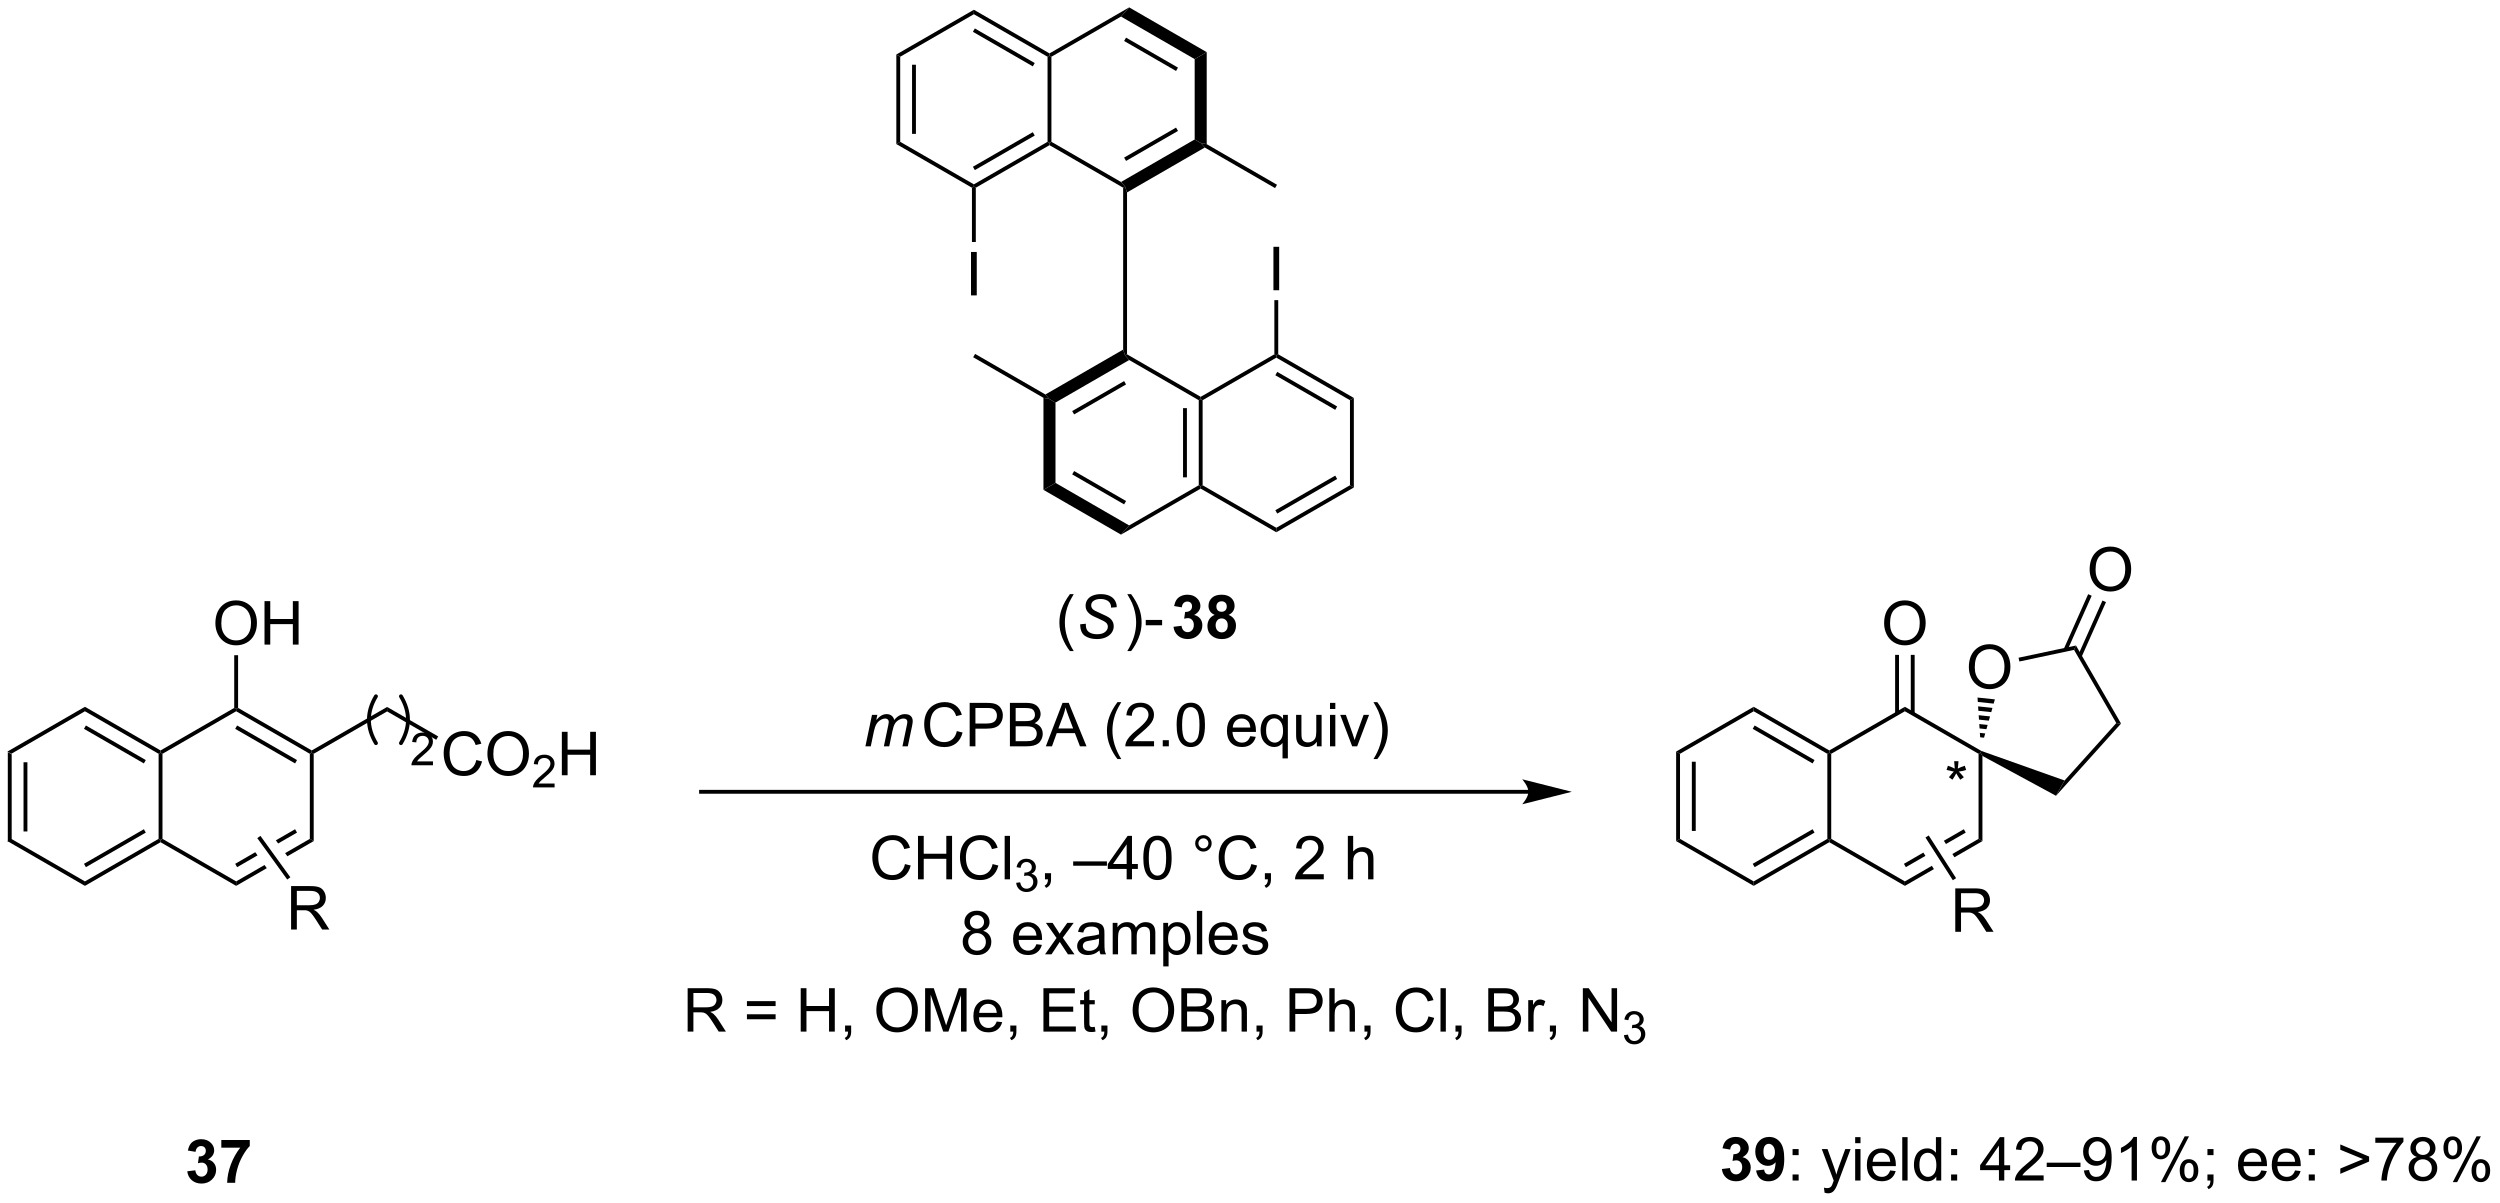 <?xml version="1.0" encoding="UTF-8"?>
<!DOCTYPE svg PUBLIC '-//W3C//DTD SVG 1.0//EN'
          'http://www.w3.org/TR/2001/REC-SVG-20010904/DTD/svg10.dtd'>
<svg stroke-dasharray="none" shape-rendering="auto" xmlns="http://www.w3.org/2000/svg" font-family="'Dialog'" text-rendering="auto" width="904" fill-opacity="1" color-interpolation="auto" color-rendering="auto" preserveAspectRatio="xMidYMid meet" font-size="12px" viewBox="0 0 904 435" fill="black" xmlns:xlink="http://www.w3.org/1999/xlink" stroke="black" image-rendering="auto" stroke-miterlimit="10" stroke-linecap="square" stroke-linejoin="miter" font-style="normal" stroke-width="1" height="435" stroke-dashoffset="0" font-weight="normal" stroke-opacity="1"
><!--Generated by the Batik Graphics2D SVG Generator--><defs id="genericDefs"
  /><g
  ><defs id="defs1"
    ><clipPath clipPathUnits="userSpaceOnUse" id="clipPath1"
      ><path d="M0.633 0.633 L339.286 0.633 L339.286 163.442 L0.633 163.442 L0.633 0.633 Z"
      /></clipPath
      ><clipPath clipPathUnits="userSpaceOnUse" id="clipPath2"
      ><path d="M146.551 59.673 L146.551 217.956 L475.789 217.956 L475.789 59.673 Z"
      /></clipPath
    ></defs
    ><g transform="scale(2.667,2.667) translate(-0.633,-0.633) matrix(1.029,0,0,1.029,-150.11,-60.747)"
    ><path d="M147.523 158.747 L148.034 159.042 L148.034 170.256 L147.523 170.551 ZM149.595 160.091 L149.595 169.207 L150.105 169.207 L150.105 160.091 Z" stroke="none" clip-path="url(#clipPath2)"
    /></g
    ><g transform="matrix(2.743,0,0,2.743,-401.98,-163.68)"
    ><path d="M147.523 170.551 L148.034 170.256 L157.745 175.863 L157.745 176.452 Z" stroke="none" clip-path="url(#clipPath2)"
    /></g
    ><g transform="matrix(2.743,0,0,2.743,-401.98,-163.68)"
    ><path d="M157.745 176.452 L157.745 175.863 L167.457 170.256 L167.712 170.403 L167.712 170.698 ZM157.873 173.987 L165.768 169.428 L165.513 168.986 L157.618 173.545 Z" stroke="none" clip-path="url(#clipPath2)"
    /></g
    ><g transform="matrix(2.743,0,0,2.743,-401.98,-163.68)"
    ><path d="M167.967 170.256 L167.712 170.403 L167.457 170.256 L167.457 159.042 L167.712 158.895 L167.967 159.042 Z" stroke="none" clip-path="url(#clipPath2)"
    /></g
    ><g transform="matrix(2.743,0,0,2.743,-401.98,-163.68)"
    ><path d="M167.712 158.6 L167.712 158.895 L167.457 159.042 L157.745 153.435 L157.745 152.846 ZM165.768 159.87 L157.873 155.311 L157.618 155.753 L165.513 160.312 Z" stroke="none" clip-path="url(#clipPath2)"
    /></g
    ><g transform="matrix(2.743,0,0,2.743,-401.98,-163.68)"
    ><path d="M157.745 152.846 L157.745 153.435 L148.034 159.042 L147.523 158.747 Z" stroke="none" clip-path="url(#clipPath2)"
    /></g
    ><g transform="matrix(2.743,0,0,2.743,-401.98,-163.68)"
    ><path d="M167.712 170.698 L167.712 170.403 L167.967 170.256 L177.679 175.863 L177.679 176.452 Z" stroke="none" clip-path="url(#clipPath2)"
    /></g
    ><g transform="matrix(2.743,0,0,2.743,-401.98,-163.68)"
    ><path d="M185.447 168.986 L182.913 170.449 L182.913 170.449 L183.213 170.865 L183.213 170.865 L185.702 169.428 L185.447 168.986 ZM187.391 170.256 L184.133 172.137 L184.133 172.137 L184.434 172.552 L184.434 172.552 L187.901 170.551 L187.391 170.256 ZM180.198 172.017 L177.551 173.545 L177.806 173.987 L180.499 172.432 L180.499 172.432 L180.198 172.017 ZM181.419 173.704 L177.679 175.863 L177.679 176.452 L181.719 174.119 L181.719 174.119 L181.419 173.704 Z" stroke="none" clip-path="url(#clipPath2)"
    /></g
    ><g transform="matrix(2.743,0,0,2.743,-401.98,-163.68)"
    ><path d="M187.901 170.551 L187.391 170.256 L187.391 159.042 L187.646 158.895 L187.901 159.042 Z" stroke="none" clip-path="url(#clipPath2)"
    /></g
    ><g transform="matrix(2.743,0,0,2.743,-401.98,-163.68)"
    ><path d="M187.646 158.6 L187.646 158.895 L187.391 159.042 L177.679 153.435 L177.679 153.14 L177.934 152.993 ZM185.702 159.87 L177.806 155.311 L177.551 155.753 L185.447 160.312 Z" stroke="none" clip-path="url(#clipPath2)"
    /></g
    ><g transform="matrix(2.743,0,0,2.743,-401.98,-163.68)"
    ><path d="M177.424 152.993 L177.679 153.14 L177.679 153.435 L167.967 159.042 L167.712 158.895 L167.712 158.6 Z" stroke="none" clip-path="url(#clipPath2)"
    /></g
    ><g transform="matrix(2.743,0,0,2.743,-401.98,-163.68)"
    ><path d="M187.901 159.042 L187.646 158.895 L187.646 158.6 L197.578 152.866 L197.578 153.455 Z" stroke="none" clip-path="url(#clipPath2)"
    /></g
    ><g transform="matrix(2.743,0,0,2.743,-401.98,-163.68)"
    ><path d="M209.338 159.862 L210.096 160.052 Q209.859 160.987 209.239 161.479 Q208.619 161.969 207.726 161.969 Q206.799 161.969 206.218 161.591 Q205.64 161.213 205.336 160.5 Q205.034 159.784 205.034 158.963 Q205.034 158.067 205.375 157.404 Q205.718 156.737 206.349 156.39 Q206.979 156.044 207.737 156.044 Q208.596 156.044 209.182 156.482 Q209.768 156.919 210 157.713 L209.252 157.888 Q209.054 157.263 208.674 156.979 Q208.297 156.692 207.721 156.692 Q207.062 156.692 206.617 157.01 Q206.174 157.325 205.994 157.859 Q205.815 158.393 205.815 158.958 Q205.815 159.69 206.028 160.234 Q206.242 160.779 206.69 161.049 Q207.14 161.317 207.664 161.317 Q208.299 161.317 208.739 160.95 Q209.182 160.583 209.338 159.862 ZM210.8 159.081 Q210.8 157.654 211.566 156.849 Q212.332 156.042 213.543 156.042 Q214.334 156.042 214.97 156.422 Q215.608 156.799 215.941 157.476 Q216.277 158.154 216.277 159.013 Q216.277 159.885 215.925 160.573 Q215.574 161.26 214.928 161.614 Q214.285 161.969 213.537 161.969 Q212.73 161.969 212.092 161.578 Q211.457 161.185 211.129 160.51 Q210.8 159.833 210.8 159.081 ZM211.582 159.091 Q211.582 160.127 212.136 160.724 Q212.694 161.317 213.535 161.317 Q214.389 161.317 214.941 160.716 Q215.496 160.114 215.496 159.01 Q215.496 158.31 215.259 157.789 Q215.022 157.268 214.566 156.982 Q214.113 156.692 213.545 156.692 Q212.741 156.692 212.16 157.247 Q211.582 157.799 211.582 159.091 Z" stroke="none" clip-path="url(#clipPath2)"
    /></g
    ><g transform="matrix(2.743,0,0,2.743,-401.98,-163.68)"
    ><path d="M219.657 162.962 L219.657 163.47 L216.817 163.47 Q216.811 163.278 216.879 163.102 Q216.987 162.813 217.225 162.532 Q217.465 162.251 217.916 161.882 Q218.616 161.308 218.862 160.972 Q219.108 160.636 219.108 160.337 Q219.108 160.024 218.883 159.809 Q218.661 159.593 218.299 159.593 Q217.918 159.593 217.69 159.821 Q217.461 160.05 217.459 160.454 L216.916 160.399 Q216.973 159.792 217.336 159.476 Q217.7 159.157 218.311 159.157 Q218.93 159.157 219.289 159.501 Q219.651 159.843 219.651 160.349 Q219.651 160.606 219.545 160.856 Q219.44 161.104 219.194 161.38 Q218.95 161.655 218.381 162.136 Q217.907 162.534 217.772 162.677 Q217.637 162.819 217.549 162.962 L219.657 162.962 Z" stroke="none" clip-path="url(#clipPath2)"
    /></g
    ><g transform="matrix(2.743,0,0,2.743,-401.98,-163.68)"
    ><path d="M220.613 161.87 L220.613 156.143 L221.37 156.143 L221.37 158.495 L224.347 158.495 L224.347 156.143 L225.105 156.143 L225.105 161.87 L224.347 161.87 L224.347 159.169 L221.37 159.169 L221.37 161.87 L220.613 161.87 Z" stroke="none" clip-path="url(#clipPath2)"
    /></g
    ><g transform="matrix(2.743,0,0,2.743,-401.98,-163.68)"
    ><path d="M197.578 153.455 L197.578 152.866 L204.311 156.753 L204.056 157.195 Z" stroke="none" clip-path="url(#clipPath2)"
    /></g
    ><g transform="matrix(2.743,0,0,2.743,-401.98,-163.68)"
    ><path d="M174.942 141.857 Q174.942 140.43 175.708 139.626 Q176.473 138.819 177.684 138.819 Q178.476 138.819 179.111 139.199 Q179.749 139.576 180.083 140.253 Q180.418 140.93 180.418 141.79 Q180.418 142.662 180.067 143.35 Q179.715 144.037 179.07 144.391 Q178.426 144.746 177.679 144.746 Q176.872 144.746 176.234 144.355 Q175.598 143.962 175.27 143.287 Q174.942 142.61 174.942 141.857 ZM175.723 141.868 Q175.723 142.904 176.278 143.501 Q176.835 144.095 177.676 144.095 Q178.53 144.095 179.083 143.493 Q179.637 142.891 179.637 141.787 Q179.637 141.087 179.4 140.566 Q179.163 140.045 178.708 139.759 Q178.254 139.47 177.687 139.47 Q176.882 139.47 176.301 140.024 Q175.723 140.576 175.723 141.868 ZM181.417 144.647 L181.417 138.92 L182.175 138.92 L182.175 141.272 L185.152 141.272 L185.152 138.92 L185.909 138.92 L185.909 144.647 L185.152 144.647 L185.152 141.946 L182.175 141.946 L182.175 144.647 L181.417 144.647 Z" stroke="none" clip-path="url(#clipPath2)"
    /></g
    ><g transform="matrix(2.743,0,0,2.743,-401.98,-163.68)"
    ><path d="M177.934 152.993 L177.679 153.14 L177.424 152.993 L177.424 146.042 L177.934 146.042 Z" stroke="none" clip-path="url(#clipPath2)"
    /></g
    ><g transform="matrix(2.743,0,0,2.743,-401.98,-163.68)"
    ><path d="M367.507 158.747 L368.017 159.042 L368.017 170.256 L367.507 170.551 ZM369.578 160.091 L369.578 169.207 L370.089 169.207 L370.089 160.091 Z" stroke="none" clip-path="url(#clipPath2)"
    /></g
    ><g transform="matrix(2.743,0,0,2.743,-401.98,-163.68)"
    ><path d="M367.507 170.551 L368.017 170.256 L377.729 175.863 L377.729 176.452 Z" stroke="none" clip-path="url(#clipPath2)"
    /></g
    ><g transform="matrix(2.743,0,0,2.743,-401.98,-163.68)"
    ><path d="M377.729 176.452 L377.729 175.863 L387.44 170.256 L387.695 170.403 L387.695 170.698 ZM377.856 173.987 L385.752 169.428 L385.496 168.986 L377.601 173.545 Z" stroke="none" clip-path="url(#clipPath2)"
    /></g
    ><g transform="matrix(2.743,0,0,2.743,-401.98,-163.68)"
    ><path d="M387.951 170.256 L387.695 170.403 L387.44 170.256 L387.44 159.042 L387.695 158.895 L387.951 159.042 Z" stroke="none" clip-path="url(#clipPath2)"
    /></g
    ><g transform="matrix(2.743,0,0,2.743,-401.98,-163.68)"
    ><path d="M387.695 158.6 L387.695 158.895 L387.44 159.042 L377.729 153.435 L377.729 152.846 ZM385.752 159.87 L377.856 155.311 L377.601 155.753 L385.496 160.312 Z" stroke="none" clip-path="url(#clipPath2)"
    /></g
    ><g transform="matrix(2.743,0,0,2.743,-401.98,-163.68)"
    ><path d="M377.729 152.846 L377.729 153.435 L368.017 159.042 L367.507 158.747 Z" stroke="none" clip-path="url(#clipPath2)"
    /></g
    ><g transform="matrix(2.743,0,0,2.743,-401.98,-163.68)"
    ><path d="M387.695 170.698 L387.695 170.403 L387.951 170.256 L397.662 175.863 L397.662 176.452 Z" stroke="none" clip-path="url(#clipPath2)"
    /></g
    ><g transform="matrix(2.743,0,0,2.743,-401.98,-163.68)"
    ><path d="M405.43 168.986 L402.8 170.505 L403.075 170.935 L403.075 170.935 L405.685 169.428 L405.43 168.986 ZM407.374 170.256 L403.919 172.251 L403.919 172.251 L404.195 172.681 L407.884 170.551 L407.374 170.256 ZM400.096 172.066 L397.535 173.545 L397.79 173.987 L400.372 172.496 L400.096 172.066 ZM401.216 173.811 L397.662 175.863 L397.662 176.452 L401.491 174.242 L401.216 173.811 Z" stroke="none" clip-path="url(#clipPath2)"
    /></g
    ><g transform="matrix(2.743,0,0,2.743,-401.98,-163.68)"
    ><path d="M407.884 170.551 L407.374 170.256 L407.374 159.042 L407.629 158.895 L407.884 159.322 Z" stroke="none" clip-path="url(#clipPath2)"
    /></g
    ><g transform="matrix(2.743,0,0,2.743,-401.98,-163.68)"
    ><path d="M407.74 158.664 L407.629 158.895 L407.374 159.042 L397.662 153.435 L397.662 152.846 Z" stroke="none" clip-path="url(#clipPath2)"
    /></g
    ><g transform="matrix(2.743,0,0,2.743,-401.98,-163.68)"
    ><path d="M397.662 152.846 L397.662 153.435 L387.951 159.042 L387.695 158.895 L387.695 158.6 Z" stroke="none" clip-path="url(#clipPath2)"
    /></g
    ><g transform="matrix(2.743,0,0,2.743,-401.98,-163.68)"
    ><path d="M406.095 147.635 Q406.095 146.208 406.861 145.403 Q407.626 144.596 408.837 144.596 Q409.629 144.596 410.264 144.976 Q410.902 145.354 411.236 146.031 Q411.572 146.708 411.572 147.567 Q411.572 148.44 411.22 149.127 Q410.868 149.815 410.223 150.169 Q409.579 150.523 408.832 150.523 Q408.025 150.523 407.387 150.132 Q406.751 149.739 406.423 149.065 Q406.095 148.387 406.095 147.635 ZM406.876 147.645 Q406.876 148.682 407.431 149.278 Q407.988 149.872 408.829 149.872 Q409.684 149.872 410.236 149.27 Q410.79 148.669 410.79 147.565 Q410.79 146.864 410.553 146.343 Q410.316 145.822 409.861 145.536 Q409.408 145.247 408.84 145.247 Q408.035 145.247 407.454 145.802 Q406.876 146.354 406.876 147.645 Z" stroke="none" clip-path="url(#clipPath2)"
    /></g
    ><g transform="matrix(2.743,0,0,2.743,-401.98,-163.68)"
    ><path d="M407.884 159.322 L407.629 158.895 L407.74 158.664 L418.713 162.561 L417.584 164.578 Z" stroke="none" clip-path="url(#clipPath2)"
    /></g
    ><g transform="matrix(2.743,0,0,2.743,-401.98,-163.68)"
    ><path d="M417.584 164.578 L418.713 162.561 L425.53 154.99 L426.157 155.056 Z" stroke="none" clip-path="url(#clipPath2)"
    /></g
    ><g transform="matrix(2.743,0,0,2.743,-401.98,-163.68)"
    ><path d="M426.157 155.056 L425.53 154.99 L419.961 145.344 L420.217 144.768 Z" stroke="none" clip-path="url(#clipPath2)"
    /></g
    ><g transform="matrix(2.743,0,0,2.743,-401.98,-163.68)"
    ><path d="M420.217 144.768 L419.961 145.344 L412.753 146.876 L412.647 146.377 Z" stroke="none" clip-path="url(#clipPath2)"
    /></g
    ><g transform="matrix(2.743,0,0,2.743,-401.98,-163.68)"
    ><path d="M409.525 151.867 L409.366 152.428 L407.275 152.208 L407.236 151.626 ZM409.207 152.99 L409.048 153.551 L407.352 153.373 L407.313 152.791 ZM408.889 154.113 L408.729 154.674 L407.43 154.537 L407.391 153.955 ZM408.57 155.235 L408.411 155.797 L407.508 155.702 L407.469 155.12 ZM408.252 156.358 L408.093 156.92 L407.586 156.866 L407.547 156.284 Z" stroke="none" clip-path="url(#clipPath2)"
    /></g
    ><g transform="matrix(2.743,0,0,2.743,-401.98,-163.68)"
    ><path d="M394.925 141.857 Q394.925 140.43 395.691 139.626 Q396.457 138.819 397.667 138.819 Q398.459 138.819 399.094 139.199 Q399.733 139.576 400.066 140.253 Q400.402 140.93 400.402 141.79 Q400.402 142.662 400.05 143.35 Q399.699 144.037 399.053 144.391 Q398.41 144.746 397.662 144.746 Q396.855 144.746 396.217 144.355 Q395.582 143.962 395.253 143.287 Q394.925 142.61 394.925 141.857 ZM395.707 141.868 Q395.707 142.904 396.261 143.501 Q396.818 144.095 397.66 144.095 Q398.514 144.095 399.066 143.493 Q399.62 142.891 399.62 141.787 Q399.62 141.087 399.384 140.566 Q399.147 140.045 398.691 139.759 Q398.238 139.47 397.67 139.47 Q396.865 139.47 396.285 140.024 Q395.707 140.576 395.707 141.868 Z" stroke="none" clip-path="url(#clipPath2)"
    /></g
    ><g transform="matrix(2.743,0,0,2.743,-401.98,-163.68)"
    ><path d="M398.95 153.736 L398.95 146.002 L398.439 146.002 L398.439 153.736 ZM396.885 153.736 L396.885 146.002 L396.375 146.002 L396.375 153.736 Z" stroke="none" clip-path="url(#clipPath2)"
    /></g
    ><g transform="matrix(2.743,0,0,2.743,-401.98,-163.68)"
    ><path d="M422.017 134.765 Q422.017 133.338 422.783 132.533 Q423.548 131.726 424.759 131.726 Q425.551 131.726 426.186 132.106 Q426.824 132.484 427.158 133.161 Q427.493 133.838 427.493 134.697 Q427.493 135.57 427.142 136.257 Q426.79 136.945 426.144 137.299 Q425.501 137.653 424.754 137.653 Q423.947 137.653 423.309 137.262 Q422.673 136.869 422.345 136.195 Q422.017 135.518 422.017 134.765 ZM422.798 134.775 Q422.798 135.812 423.353 136.408 Q423.91 137.002 424.751 137.002 Q425.606 137.002 426.158 136.4 Q426.712 135.799 426.712 134.695 Q426.712 133.994 426.475 133.473 Q426.238 132.952 425.783 132.666 Q425.329 132.377 424.762 132.377 Q423.957 132.377 423.376 132.932 Q422.798 133.484 422.798 134.775 Z" stroke="none" clip-path="url(#clipPath2)"
    /></g
    ><g transform="matrix(2.743,0,0,2.743,-401.98,-163.68)"
    ><path d="M420.96 146.265 L424.174 139.047 L423.707 138.84 L420.494 146.057 ZM419.074 145.425 L422.288 138.208 L421.822 138 L418.608 145.218 Z" stroke="none" clip-path="url(#clipPath2)"
    /></g
    ><g transform="matrix(2.743,0,0,2.743,-401.98,-163.68)"
    ><path d="M264.708 66.858 L265.218 67.153 L265.218 78.367 L264.708 78.662 ZM266.78 68.202 L266.78 77.318 L267.29 77.318 L267.29 68.202 Z" stroke="none" clip-path="url(#clipPath2)"
    /></g
    ><g transform="matrix(2.743,0,0,2.743,-401.98,-163.68)"
    ><path d="M264.708 78.662 L265.218 78.367 L274.93 83.974 L274.93 84.269 L274.675 84.416 Z" stroke="none" clip-path="url(#clipPath2)"
    /></g
    ><g transform="matrix(2.743,0,0,2.743,-401.98,-163.68)"
    ><path d="M275.185 84.416 L274.93 84.269 L274.93 83.974 L284.642 78.367 L284.897 78.514 L284.897 78.809 ZM275.058 82.097 L282.953 77.539 L282.698 77.097 L274.802 81.656 Z" stroke="none" clip-path="url(#clipPath2)"
    /></g
    ><g transform="matrix(2.743,0,0,2.743,-401.98,-163.68)"
    ><path d="M285.152 78.367 L284.897 78.514 L284.642 78.367 L284.642 67.153 L284.897 67.006 L285.152 67.153 Z" stroke="none" clip-path="url(#clipPath2)"
    /></g
    ><g transform="matrix(2.743,0,0,2.743,-401.98,-163.68)"
    ><path d="M284.897 66.711 L284.897 67.006 L284.642 67.153 L274.93 61.546 L274.93 60.957 ZM282.953 67.981 L275.058 63.422 L274.802 63.864 L282.698 68.422 Z" stroke="none" clip-path="url(#clipPath2)"
    /></g
    ><g transform="matrix(2.743,0,0,2.743,-401.98,-163.68)"
    ><path d="M274.93 60.957 L274.93 61.546 L265.218 67.153 L264.708 66.858 Z" stroke="none" clip-path="url(#clipPath2)"
    /></g
    ><g transform="matrix(2.743,0,0,2.743,-401.98,-163.68)"
    ><path d="M284.897 78.809 L284.897 78.514 L285.152 78.367 L294.325 83.663 L294.863 84.269 L294.608 84.416 Z" stroke="none" clip-path="url(#clipPath2)"
    /></g
    ><g transform="matrix(2.743,0,0,2.743,-401.98,-163.68)"
    ><path d="M295.119 85.038 L294.863 84.269 L294.325 83.663 L304.037 78.056 L304.83 78.514 L305.369 79.12 ZM294.991 80.886 L301.837 76.934 L301.582 76.492 L294.736 80.445 Z" stroke="none" clip-path="url(#clipPath2)"
    /></g
    ><g transform="matrix(2.743,0,0,2.743,-401.98,-163.68)"
    ><path d="M305.624 78.678 L304.83 78.514 L304.037 78.056 L304.037 67.464 L305.624 66.547 Z" stroke="none" clip-path="url(#clipPath2)"
    /></g
    ><g transform="matrix(2.743,0,0,2.743,-401.98,-163.68)"
    ><path d="M305.624 66.547 L304.037 67.464 L294.325 61.857 L295.402 60.646 ZM301.837 68.586 L294.991 64.633 L294.736 65.075 L301.582 69.028 Z" stroke="none" clip-path="url(#clipPath2)"
    /></g
    ><g transform="matrix(2.743,0,0,2.743,-401.98,-163.68)"
    ><path d="M295.402 60.646 L294.325 61.857 L285.152 67.153 L284.897 67.006 L284.897 66.711 Z" stroke="none" clip-path="url(#clipPath2)"
    /></g
    ><g transform="matrix(2.743,0,0,2.743,-401.98,-163.68)"
    ><path d="M294.608 105.757 L294.863 106.527 L295.402 107.132 L285.69 112.739 L284.897 112.281 L284.358 111.675 ZM294.736 109.909 L287.889 113.862 L288.145 114.303 L294.991 110.351 Z" stroke="none" clip-path="url(#clipPath2)"
    /></g
    ><g transform="matrix(2.743,0,0,2.743,-401.98,-163.68)"
    ><path d="M284.103 112.117 L284.897 112.281 L285.69 112.739 L285.69 123.331 L284.103 124.248 Z" stroke="none" clip-path="url(#clipPath2)"
    /></g
    ><g transform="matrix(2.743,0,0,2.743,-401.98,-163.68)"
    ><path d="M284.103 124.248 L285.69 123.331 L295.402 128.938 L294.325 130.149 ZM287.889 122.209 L294.736 126.162 L294.991 125.72 L288.145 121.767 Z" stroke="none" clip-path="url(#clipPath2)"
    /></g
    ><g transform="matrix(2.743,0,0,2.743,-401.98,-163.68)"
    ><path d="M294.325 130.149 L295.402 128.938 L304.575 123.642 L304.83 123.79 L304.83 124.084 Z" stroke="none" clip-path="url(#clipPath2)"
    /></g
    ><g transform="matrix(2.743,0,0,2.743,-401.98,-163.68)"
    ><path d="M305.085 123.642 L304.83 123.79 L304.575 123.642 L304.575 112.428 L304.83 112.281 L305.085 112.428 ZM303.014 122.594 L303.014 113.477 L302.504 113.477 L302.504 122.594 Z" stroke="none" clip-path="url(#clipPath2)"
    /></g
    ><g transform="matrix(2.743,0,0,2.743,-401.98,-163.68)"
    ><path d="M304.83 111.986 L304.83 112.281 L304.575 112.428 L295.402 107.132 L294.863 106.527 L295.119 106.379 Z" stroke="none" clip-path="url(#clipPath2)"
    /></g
    ><g transform="matrix(2.743,0,0,2.743,-401.98,-163.68)"
    ><path d="M304.83 124.084 L304.83 123.79 L305.085 123.642 L314.797 129.249 L314.797 129.839 Z" stroke="none" clip-path="url(#clipPath2)"
    /></g
    ><g transform="matrix(2.743,0,0,2.743,-401.98,-163.68)"
    ><path d="M314.797 129.839 L314.797 129.249 L324.509 123.642 L325.019 123.937 ZM314.925 127.373 L322.82 122.814 L322.565 122.373 L314.67 126.931 Z" stroke="none" clip-path="url(#clipPath2)"
    /></g
    ><g transform="matrix(2.743,0,0,2.743,-401.98,-163.68)"
    ><path d="M325.019 123.937 L324.509 123.642 L324.509 112.428 L325.019 112.134 Z" stroke="none" clip-path="url(#clipPath2)"
    /></g
    ><g transform="matrix(2.743,0,0,2.743,-401.98,-163.68)"
    ><path d="M325.019 112.134 L324.509 112.428 L314.797 106.821 L314.797 106.527 L315.052 106.379 ZM322.82 113.256 L314.925 108.698 L314.67 109.14 L322.565 113.698 Z" stroke="none" clip-path="url(#clipPath2)"
    /></g
    ><g transform="matrix(2.743,0,0,2.743,-401.98,-163.68)"
    ><path d="M314.542 106.379 L314.797 106.527 L314.797 106.821 L305.085 112.428 L304.83 112.281 L304.83 111.986 Z" stroke="none" clip-path="url(#clipPath2)"
    /></g
    ><g transform="matrix(2.743,0,0,2.743,-401.98,-163.68)"
    ><path d="M314.42 97.933 L314.42 92.206 L315.177 92.206 L315.177 97.933 L314.42 97.933 Z" stroke="none" clip-path="url(#clipPath2)"
    /></g
    ><g transform="matrix(2.743,0,0,2.743,-401.98,-163.68)"
    ><path d="M315.052 106.379 L314.797 106.527 L314.542 106.379 L314.542 99.237 L315.052 99.237 Z" stroke="none" clip-path="url(#clipPath2)"
    /></g
    ><g transform="matrix(2.743,0,0,2.743,-401.98,-163.68)"
    ><path d="M274.552 98.612 L274.552 92.886 L275.31 92.886 L275.31 98.612 L274.552 98.612 Z" stroke="none" clip-path="url(#clipPath2)"
    /></g
    ><g transform="matrix(2.743,0,0,2.743,-401.98,-163.68)"
    ><path d="M274.675 84.416 L274.93 84.269 L275.185 84.416 L275.185 91.574 L274.675 91.574 Z" stroke="none" clip-path="url(#clipPath2)"
    /></g
    ><g transform="matrix(2.743,0,0,2.743,-401.98,-163.68)"
    ><path d="M184.921 182.209 L184.921 176.483 L187.46 176.483 Q188.226 176.483 188.624 176.637 Q189.023 176.79 189.26 177.181 Q189.499 177.571 189.499 178.045 Q189.499 178.655 189.104 179.074 Q188.71 179.491 187.885 179.603 Q188.187 179.749 188.343 179.889 Q188.674 180.194 188.971 180.65 L189.968 182.209 L189.015 182.209 L188.257 181.017 Q187.924 180.501 187.708 180.228 Q187.494 179.954 187.325 179.845 Q187.156 179.736 186.979 179.694 Q186.851 179.665 186.557 179.665 L185.679 179.665 L185.679 182.209 L184.921 182.209 ZM185.679 179.009 L187.307 179.009 Q187.828 179.009 188.119 178.902 Q188.413 178.795 188.565 178.559 Q188.718 178.321 188.718 178.045 Q188.718 177.639 188.421 177.379 Q188.127 177.116 187.492 177.116 L185.679 177.116 L185.679 179.009 Z" stroke="none" clip-path="url(#clipPath2)"
    /></g
    ><g transform="matrix(2.743,0,0,2.743,-401.98,-163.68)"
    ><path d="M184.826 175.319 L184.412 175.618 L180.464 170.159 L180.877 169.86 Z" stroke="none" clip-path="url(#clipPath2)"
    /></g
    ><g transform="matrix(2.743,0,0,2.743,-401.98,-163.68)"
    ><path d="M295.119 106.379 L294.863 106.527 L294.608 105.757 L294.608 84.416 L294.863 84.269 L295.119 85.038 Z" stroke="none" clip-path="url(#clipPath2)"
    /></g
    ><g transform="matrix(2.743,0,0,2.743,-401.98,-163.68)"
    ><path d="M305.369 79.12 L304.83 78.514 L305.624 78.678 L314.89 84.028 L314.635 84.469 Z" stroke="none" clip-path="url(#clipPath2)"
    /></g
    ><g transform="matrix(2.743,0,0,2.743,-401.98,-163.68)"
    ><path d="M284.358 111.675 L284.897 112.281 L284.103 112.117 L274.837 106.767 L275.092 106.326 Z" stroke="none" clip-path="url(#clipPath2)"
    /></g
    ><g transform="matrix(2.743,0,0,2.743,-401.98,-163.68)"
    ><path d="M404.305 182.509 L404.305 176.783 L406.844 176.783 Q407.61 176.783 408.008 176.936 Q408.407 177.09 408.644 177.481 Q408.883 177.871 408.883 178.345 Q408.883 178.954 408.488 179.374 Q408.094 179.791 407.269 179.902 Q407.571 180.048 407.727 180.189 Q408.058 180.494 408.355 180.949 L409.352 182.509 L408.399 182.509 L407.641 181.316 Q407.308 180.801 407.092 180.527 Q406.878 180.254 406.709 180.145 Q406.54 180.035 406.363 179.994 Q406.235 179.965 405.941 179.965 L405.063 179.965 L405.063 182.509 L404.305 182.509 ZM405.063 179.309 L406.691 179.309 Q407.212 179.309 407.503 179.202 Q407.797 179.095 407.948 178.858 Q408.102 178.621 408.102 178.345 Q408.102 177.939 407.805 177.679 Q407.511 177.416 406.875 177.416 L405.063 177.416 L405.063 179.309 Z" stroke="none" clip-path="url(#clipPath2)"
    /></g
    ><g transform="matrix(2.743,0,0,2.743,-401.98,-163.68)"
    ><path d="M404.412 175.436 L403.982 175.711 L400.374 170.083 L400.804 169.808 Z" stroke="none" clip-path="url(#clipPath2)"
    /></g
    ><g stroke-width="0.51" transform="matrix(2.743,0,0,2.743,-401.98,-163.68)" stroke-linejoin="round" stroke-linecap="round"
    ><path fill="none" d="M199.404 157.638 Q201.257 154.55 199.404 151.462" clip-path="url(#clipPath2)"
    /></g
    ><g stroke-width="0.51" transform="matrix(2.743,0,0,2.743,-401.98,-163.68)" stroke-linejoin="round" stroke-linecap="round"
    ><path fill="none" d="M196.108 151.462 Q194.255 154.55 196.108 157.638" clip-path="url(#clipPath2)"
    /></g
    ><g transform="matrix(2.743,0,0,2.743,-401.98,-163.68)"
    ><path d="M203.625 160.047 L203.625 160.555 L200.785 160.555 Q200.779 160.363 200.847 160.187 Q200.955 159.898 201.193 159.617 Q201.433 159.336 201.884 158.967 Q202.584 158.393 202.83 158.056 Q203.076 157.721 203.076 157.422 Q203.076 157.109 202.851 156.894 Q202.629 156.678 202.267 156.678 Q201.886 156.678 201.658 156.906 Q201.429 157.135 201.427 157.539 L200.884 157.484 Q200.941 156.877 201.304 156.56 Q201.668 156.242 202.279 156.242 Q202.898 156.242 203.257 156.586 Q203.619 156.928 203.619 157.434 Q203.619 157.691 203.513 157.941 Q203.408 158.189 203.162 158.465 Q202.918 158.74 202.349 159.221 Q201.875 159.619 201.74 159.762 Q201.605 159.904 201.517 160.047 L203.625 160.047 Z" stroke="none" clip-path="url(#clipPath2)"
    /></g
    ><g transform="matrix(2.743,0,0,2.743,-401.98,-163.68)"
    ><path d="M403.154 161.171 L403.334 160.616 Q403.956 160.835 404.237 160.996 Q404.162 160.288 404.159 160.022 L404.724 160.022 Q404.714 160.41 404.636 160.991 Q405.037 160.788 405.558 160.616 L405.737 161.171 Q405.24 161.335 404.763 161.389 Q405.003 161.598 405.435 162.129 L404.966 162.46 Q404.74 162.153 404.433 161.621 Q404.144 162.171 403.925 162.46 L403.464 162.129 Q403.917 161.569 404.112 161.389 Q403.607 161.293 403.154 161.171 Z" stroke="none" clip-path="url(#clipPath2)"
    /></g
    ><g transform="matrix(2.743,0,0,2.743,-401.98,-163.68)"
    ><path d="M260.632 158.055 L261.499 153.907 L262.205 153.907 L262.062 154.589 Q262.455 154.149 262.765 153.983 Q263.077 153.813 263.439 153.813 Q263.827 153.813 264.085 154.019 Q264.346 154.222 264.429 154.589 Q264.744 154.199 265.093 154.006 Q265.445 153.813 265.83 153.813 Q266.351 153.813 266.609 154.061 Q266.869 154.305 266.869 154.751 Q266.869 154.941 266.781 155.384 L266.221 158.055 L265.515 158.055 L266.085 155.313 Q266.158 154.977 266.158 154.832 Q266.158 154.628 266.028 154.511 Q265.9 154.394 265.666 154.394 Q265.351 154.394 265.023 154.587 Q264.695 154.777 264.512 155.089 Q264.33 155.399 264.195 156.042 L263.773 158.055 L263.064 158.055 L263.65 155.253 Q263.713 154.97 263.713 154.847 Q263.713 154.644 263.585 154.519 Q263.46 154.394 263.257 154.394 Q262.955 154.394 262.624 154.587 Q262.296 154.777 262.088 155.121 Q261.882 155.462 261.749 156.095 L261.338 158.055 L260.632 158.055 Z" stroke="none" clip-path="url(#clipPath2)"
    /></g
    ><g transform="matrix(2.743,0,0,2.743,-401.98,-163.68)"
    ><path d="M272.684 156.048 L273.442 156.238 Q273.205 157.173 272.585 157.665 Q271.966 158.154 271.072 158.154 Q270.145 158.154 269.565 157.777 Q268.986 157.399 268.682 156.686 Q268.38 155.97 268.38 155.149 Q268.38 154.253 268.721 153.589 Q269.065 152.923 269.695 152.576 Q270.325 152.23 271.083 152.23 Q271.942 152.23 272.528 152.667 Q273.114 153.105 273.346 153.899 L272.598 154.074 Q272.4 153.449 272.02 153.165 Q271.643 152.878 271.067 152.878 Q270.408 152.878 269.963 153.196 Q269.52 153.511 269.341 154.045 Q269.161 154.579 269.161 155.144 Q269.161 155.876 269.374 156.42 Q269.588 156.964 270.036 157.235 Q270.486 157.503 271.01 157.503 Q271.645 157.503 272.085 157.136 Q272.528 156.769 272.684 156.048 ZM274.376 158.055 L274.376 152.329 L276.537 152.329 Q277.107 152.329 277.407 152.384 Q277.829 152.454 278.113 152.652 Q278.399 152.847 278.574 153.204 Q278.748 153.558 278.748 153.985 Q278.748 154.714 278.282 155.222 Q277.818 155.727 276.602 155.727 L275.134 155.727 L275.134 158.055 L274.376 158.055 ZM275.134 155.05 L276.615 155.05 Q277.35 155.05 277.657 154.777 Q277.967 154.503 277.967 154.009 Q277.967 153.649 277.784 153.394 Q277.602 153.136 277.305 153.055 Q277.115 153.003 276.6 153.003 L275.134 153.003 L275.134 155.05 ZM279.68 158.055 L279.68 152.329 L281.829 152.329 Q282.485 152.329 282.881 152.503 Q283.279 152.675 283.503 153.037 Q283.727 153.399 283.727 153.792 Q283.727 154.16 283.527 154.485 Q283.329 154.808 282.928 155.009 Q283.446 155.16 283.725 155.527 Q284.006 155.894 284.006 156.394 Q284.006 156.798 283.834 157.144 Q283.665 157.488 283.415 157.675 Q283.165 157.863 282.787 157.959 Q282.412 158.055 281.865 158.055 L279.68 158.055 ZM280.438 154.735 L281.678 154.735 Q282.18 154.735 282.399 154.667 Q282.688 154.582 282.834 154.384 Q282.982 154.183 282.982 153.884 Q282.982 153.597 282.844 153.381 Q282.709 153.165 282.454 153.084 Q282.201 153.003 281.584 153.003 L280.438 153.003 L280.438 154.735 ZM280.438 157.378 L281.865 157.378 Q282.232 157.378 282.381 157.352 Q282.641 157.305 282.816 157.196 Q282.993 157.087 283.105 156.878 Q283.219 156.667 283.219 156.394 Q283.219 156.074 283.055 155.839 Q282.891 155.602 282.6 155.506 Q282.31 155.41 281.764 155.41 L280.438 155.41 L280.438 157.378 ZM284.417 158.055 L286.618 152.329 L287.435 152.329 L289.779 158.055 L288.915 158.055 L288.248 156.321 L285.852 156.321 L285.225 158.055 L284.417 158.055 ZM286.071 155.704 L288.014 155.704 L287.415 154.118 Q287.141 153.394 287.009 152.93 Q286.899 153.48 286.701 154.024 L286.071 155.704 ZM293.861 159.74 Q293.278 159.006 292.874 158.022 Q292.473 157.035 292.473 155.98 Q292.473 155.05 292.775 154.199 Q293.127 153.212 293.861 152.23 L294.364 152.23 Q293.893 153.042 293.739 153.391 Q293.502 153.93 293.364 154.516 Q293.197 155.246 293.197 155.985 Q293.197 157.863 294.364 159.74 L293.861 159.74 ZM298.682 157.378 L298.682 158.055 L294.895 158.055 Q294.887 157.8 294.978 157.566 Q295.122 157.18 295.44 156.805 Q295.76 156.43 296.361 155.938 Q297.294 155.173 297.622 154.725 Q297.95 154.277 297.95 153.878 Q297.95 153.462 297.65 153.175 Q297.353 152.886 296.872 152.886 Q296.364 152.886 296.059 153.191 Q295.755 153.496 295.752 154.035 L295.028 153.962 Q295.103 153.152 295.588 152.73 Q296.072 152.305 296.887 152.305 Q297.713 152.305 298.192 152.764 Q298.674 153.22 298.674 153.894 Q298.674 154.238 298.533 154.571 Q298.393 154.902 298.065 155.269 Q297.739 155.636 296.981 156.277 Q296.348 156.808 296.169 156.998 Q295.989 157.188 295.872 157.378 L298.682 157.378 ZM299.829 158.055 L299.829 157.253 L300.631 157.253 L300.631 158.055 L299.829 158.055 ZM301.658 155.23 Q301.658 154.214 301.866 153.597 Q302.075 152.977 302.486 152.641 Q302.9 152.305 303.525 152.305 Q303.986 152.305 304.333 152.49 Q304.682 152.675 304.908 153.027 Q305.135 153.376 305.262 153.878 Q305.393 154.378 305.393 155.23 Q305.393 156.238 305.184 156.858 Q304.978 157.477 304.565 157.816 Q304.153 158.154 303.525 158.154 Q302.697 158.154 302.223 157.558 Q301.658 156.845 301.658 155.23 ZM302.38 155.23 Q302.38 156.641 302.71 157.108 Q303.041 157.574 303.525 157.574 Q304.01 157.574 304.338 157.105 Q304.669 156.636 304.669 155.23 Q304.669 153.816 304.338 153.352 Q304.01 152.886 303.518 152.886 Q303.033 152.886 302.744 153.298 Q302.38 153.821 302.38 155.23 ZM311.364 156.72 L312.091 156.808 Q311.919 157.446 311.452 157.798 Q310.989 158.149 310.268 158.149 Q309.356 158.149 308.822 157.589 Q308.291 157.027 308.291 156.016 Q308.291 154.97 308.83 154.391 Q309.369 153.813 310.228 153.813 Q311.059 153.813 311.585 154.381 Q312.114 154.946 312.114 155.972 Q312.114 156.035 312.111 156.16 L309.018 156.16 Q309.057 156.845 309.403 157.209 Q309.752 157.571 310.27 157.571 Q310.658 157.571 310.932 157.368 Q311.205 157.165 311.364 156.72 ZM309.057 155.582 L311.372 155.582 Q311.325 155.058 311.106 154.798 Q310.77 154.391 310.236 154.391 Q309.752 154.391 309.421 154.717 Q309.091 155.04 309.057 155.582 ZM315.618 159.647 L315.618 157.613 Q315.454 157.845 315.159 157.998 Q314.865 158.149 314.532 158.149 Q313.795 158.149 313.261 157.561 Q312.727 156.97 312.727 155.941 Q312.727 155.316 312.943 154.821 Q313.162 154.324 313.574 154.069 Q313.985 153.813 314.477 153.813 Q315.248 153.813 315.688 154.462 L315.688 153.907 L316.321 153.907 L316.321 159.647 L315.618 159.647 ZM313.451 155.97 Q313.451 156.769 313.787 157.17 Q314.123 157.571 314.592 157.571 Q315.04 157.571 315.363 157.191 Q315.688 156.808 315.688 156.032 Q315.688 155.204 315.347 154.787 Q315.006 154.368 314.545 154.368 Q314.087 154.368 313.769 154.756 Q313.451 155.144 313.451 155.97 ZM320.143 158.055 L320.143 157.446 Q319.658 158.149 318.825 158.149 Q318.458 158.149 318.14 158.009 Q317.822 157.868 317.666 157.654 Q317.512 157.441 317.45 157.134 Q317.408 156.925 317.408 156.477 L317.408 153.907 L318.111 153.907 L318.111 156.207 Q318.111 156.759 318.153 156.949 Q318.221 157.227 318.434 157.386 Q318.65 157.542 318.966 157.542 Q319.283 157.542 319.559 157.381 Q319.838 157.22 319.952 156.941 Q320.067 156.66 320.067 156.128 L320.067 153.907 L320.77 153.907 L320.77 158.055 L320.143 158.055 ZM321.876 153.136 L321.876 152.329 L322.579 152.329 L322.579 153.136 L321.876 153.136 ZM321.876 158.055 L321.876 153.907 L322.579 153.907 L322.579 158.055 L321.876 158.055 ZM324.801 158.055 L323.223 153.907 L323.966 153.907 L324.856 156.391 Q325.002 156.792 325.122 157.227 Q325.216 156.899 325.385 156.438 L326.307 153.907 L327.028 153.907 L325.458 158.055 L324.801 158.055 ZM328.111 159.74 L327.606 159.74 Q328.775 157.863 328.775 155.985 Q328.775 155.251 328.606 154.527 Q328.473 153.941 328.236 153.402 Q328.083 153.05 327.606 152.23 L328.111 152.23 Q328.846 153.212 329.197 154.199 Q329.497 155.05 329.497 155.98 Q329.497 157.035 329.093 158.022 Q328.69 159.006 328.111 159.74 Z" stroke="none" clip-path="url(#clipPath2)"
    /></g
    ><g transform="matrix(2.743,0,0,2.743,-401.98,-163.68)"
    ><path d="M265.847 173.58 L266.604 173.77 Q266.368 174.705 265.748 175.198 Q265.128 175.687 264.235 175.687 Q263.308 175.687 262.727 175.31 Q262.149 174.932 261.844 174.218 Q261.542 173.502 261.542 172.682 Q261.542 171.786 261.883 171.122 Q262.227 170.455 262.857 170.109 Q263.487 169.763 264.245 169.763 Q265.104 169.763 265.69 170.2 Q266.276 170.638 266.508 171.432 L265.761 171.606 Q265.563 170.981 265.183 170.698 Q264.805 170.411 264.229 170.411 Q263.571 170.411 263.125 170.729 Q262.683 171.044 262.503 171.578 Q262.323 172.112 262.323 172.677 Q262.323 173.409 262.537 173.953 Q262.75 174.497 263.198 174.768 Q263.649 175.036 264.172 175.036 Q264.808 175.036 265.248 174.669 Q265.69 174.302 265.847 173.58 ZM267.562 175.588 L267.562 169.862 L268.319 169.862 L268.319 172.213 L271.296 172.213 L271.296 169.862 L272.054 169.862 L272.054 175.588 L271.296 175.588 L271.296 172.888 L268.319 172.888 L268.319 175.588 L267.562 175.588 ZM277.401 173.58 L278.159 173.77 Q277.922 174.705 277.302 175.198 Q276.683 175.687 275.789 175.687 Q274.862 175.687 274.281 175.31 Q273.703 174.932 273.399 174.218 Q273.097 173.502 273.097 172.682 Q273.097 171.786 273.438 171.122 Q273.781 170.455 274.412 170.109 Q275.042 169.763 275.8 169.763 Q276.659 169.763 277.245 170.2 Q277.831 170.638 278.063 171.432 L277.315 171.606 Q277.118 170.981 276.737 170.698 Q276.36 170.411 275.784 170.411 Q275.125 170.411 274.68 170.729 Q274.237 171.044 274.058 171.578 Q273.878 172.112 273.878 172.677 Q273.878 173.409 274.091 173.953 Q274.305 174.497 274.753 174.768 Q275.203 175.036 275.727 175.036 Q276.362 175.036 276.802 174.669 Q277.245 174.302 277.401 173.58 ZM278.989 175.588 L278.989 169.862 L279.692 169.862 L279.692 175.588 L278.989 175.588 Z" stroke="none" clip-path="url(#clipPath2)"
    /></g
    ><g transform="matrix(2.743,0,0,2.743,-401.98,-163.68)"
    ><path d="M280.505 176.053 L281.032 175.983 Q281.124 176.432 281.341 176.63 Q281.56 176.827 281.874 176.827 Q282.245 176.827 282.501 176.569 Q282.759 176.311 282.759 175.93 Q282.759 175.567 282.521 175.333 Q282.284 175.096 281.917 175.096 Q281.769 175.096 281.546 175.155 L281.604 174.692 Q281.657 174.698 281.688 174.698 Q282.026 174.698 282.296 174.522 Q282.565 174.346 282.565 173.979 Q282.565 173.69 282.368 173.501 Q282.173 173.309 281.862 173.309 Q281.554 173.309 281.349 173.503 Q281.144 173.696 281.085 174.083 L280.558 173.989 Q280.655 173.458 280.997 173.167 Q281.341 172.876 281.851 172.876 Q282.202 172.876 282.497 173.026 Q282.794 173.177 282.95 173.438 Q283.106 173.698 283.106 173.991 Q283.106 174.27 282.956 174.499 Q282.808 174.727 282.515 174.862 Q282.896 174.95 283.106 175.227 Q283.317 175.503 283.317 175.919 Q283.317 176.481 282.907 176.874 Q282.497 177.264 281.87 177.264 Q281.306 177.264 280.931 176.928 Q280.558 176.59 280.505 176.053 Z" stroke="none" clip-path="url(#clipPath2)"
    /></g
    ><g transform="matrix(2.743,0,0,2.743,-401.98,-163.68)"
    ><path d="M284.301 175.588 L284.301 174.786 L285.103 174.786 L285.103 175.588 Q285.103 176.031 284.947 176.302 Q284.79 176.573 284.449 176.721 L284.254 176.422 Q284.478 176.323 284.582 176.132 Q284.689 175.945 284.699 175.588 L284.301 175.588 ZM288.019 173.799 L288.019 173.231 L292.47 173.231 L292.47 173.799 L288.019 173.799 ZM295.07 175.588 L295.07 174.216 L292.586 174.216 L292.586 173.573 L295.2 169.862 L295.773 169.862 L295.773 173.573 L296.547 173.573 L296.547 174.216 L295.773 174.216 L295.773 175.588 L295.07 175.588 ZM295.07 173.573 L295.07 170.989 L293.279 173.573 L295.07 173.573 ZM297.267 172.763 Q297.267 171.747 297.475 171.13 Q297.684 170.51 298.095 170.174 Q298.509 169.838 299.134 169.838 Q299.595 169.838 299.941 170.023 Q300.29 170.208 300.517 170.56 Q300.743 170.909 300.871 171.411 Q301.001 171.911 301.001 172.763 Q301.001 173.77 300.793 174.39 Q300.587 175.01 300.173 175.349 Q299.762 175.687 299.134 175.687 Q298.306 175.687 297.832 175.091 Q297.267 174.377 297.267 172.763 ZM297.988 172.763 Q297.988 174.174 298.319 174.64 Q298.65 175.106 299.134 175.106 Q299.618 175.106 299.947 174.638 Q300.277 174.169 300.277 172.763 Q300.277 171.349 299.947 170.885 Q299.618 170.419 299.126 170.419 Q298.642 170.419 298.353 170.83 Q297.988 171.354 297.988 172.763 ZM304.105 170.846 Q304.105 170.395 304.423 170.08 Q304.743 169.763 305.189 169.763 Q305.642 169.763 305.957 170.08 Q306.275 170.395 306.275 170.846 Q306.275 171.294 305.954 171.614 Q305.637 171.932 305.189 171.932 Q304.743 171.932 304.423 171.617 Q304.105 171.299 304.105 170.846 ZM304.533 170.846 Q304.533 171.119 304.725 171.312 Q304.918 171.505 305.191 171.505 Q305.462 171.505 305.655 171.312 Q305.848 171.119 305.848 170.846 Q305.848 170.573 305.655 170.38 Q305.462 170.185 305.191 170.185 Q304.918 170.185 304.725 170.38 Q304.533 170.573 304.533 170.846 ZM311.508 173.58 L312.266 173.77 Q312.029 174.705 311.409 175.198 Q310.789 175.687 309.896 175.687 Q308.969 175.687 308.388 175.31 Q307.81 174.932 307.505 174.218 Q307.203 173.502 307.203 172.682 Q307.203 171.786 307.544 171.122 Q307.888 170.455 308.518 170.109 Q309.148 169.763 309.906 169.763 Q310.766 169.763 311.351 170.2 Q311.938 170.638 312.169 171.432 L311.422 171.606 Q311.224 170.981 310.844 170.698 Q310.466 170.411 309.891 170.411 Q309.232 170.411 308.786 170.729 Q308.344 171.044 308.164 171.578 Q307.984 172.112 307.984 172.677 Q307.984 173.409 308.198 173.953 Q308.411 174.497 308.859 174.768 Q309.31 175.036 309.833 175.036 Q310.469 175.036 310.909 174.669 Q311.351 174.302 311.508 173.58 ZM313.293 175.588 L313.293 174.786 L314.095 174.786 L314.095 175.588 Q314.095 176.031 313.939 176.302 Q313.783 176.573 313.441 176.721 L313.246 176.422 Q313.47 176.323 313.574 176.132 Q313.681 175.945 313.691 175.588 L313.293 175.588 ZM321.056 174.911 L321.056 175.588 L317.269 175.588 Q317.262 175.333 317.353 175.099 Q317.496 174.713 317.814 174.338 Q318.134 173.963 318.736 173.471 Q319.668 172.705 319.996 172.257 Q320.324 171.81 320.324 171.411 Q320.324 170.994 320.025 170.708 Q319.728 170.419 319.246 170.419 Q318.738 170.419 318.434 170.724 Q318.129 171.028 318.126 171.567 L317.402 171.494 Q317.478 170.685 317.962 170.263 Q318.447 169.838 319.262 169.838 Q320.087 169.838 320.566 170.297 Q321.048 170.752 321.048 171.427 Q321.048 171.77 320.908 172.104 Q320.767 172.435 320.439 172.802 Q320.113 173.169 319.355 173.81 Q318.723 174.341 318.543 174.531 Q318.363 174.721 318.246 174.911 L321.056 174.911 ZM324.228 175.588 L324.228 169.862 L324.931 169.862 L324.931 171.916 Q325.423 171.346 326.173 171.346 Q326.634 171.346 326.973 171.528 Q327.314 171.708 327.46 172.028 Q327.605 172.349 327.605 172.958 L327.605 175.588 L326.902 175.588 L326.902 172.958 Q326.902 172.432 326.673 172.192 Q326.447 171.95 326.027 171.95 Q325.715 171.95 325.439 172.114 Q325.165 172.276 325.048 172.554 Q324.931 172.83 324.931 173.317 L324.931 175.588 L324.228 175.588 Z" stroke="none" clip-path="url(#clipPath2)"
    /></g
    ><g transform="matrix(2.743,0,0,2.743,-401.98,-163.68)"
    ><path d="M373.535 213.778 L374.598 213.651 Q374.647 214.057 374.868 214.273 Q375.092 214.487 375.41 214.487 Q375.749 214.487 375.981 214.229 Q376.215 213.971 376.215 213.534 Q376.215 213.119 375.991 212.877 Q375.77 212.635 375.449 212.635 Q375.238 212.635 374.944 212.716 L375.066 211.822 Q375.512 211.833 375.746 211.63 Q375.981 211.424 375.981 211.083 Q375.981 210.794 375.809 210.622 Q375.637 210.45 375.35 210.45 Q375.069 210.45 374.868 210.645 Q374.671 210.841 374.629 211.216 L373.616 211.044 Q373.723 210.526 373.934 210.216 Q374.147 209.903 374.527 209.726 Q374.91 209.549 375.382 209.549 Q376.191 209.549 376.678 210.065 Q377.082 210.487 377.082 211.018 Q377.082 211.77 376.257 212.221 Q376.749 212.325 377.043 212.692 Q377.34 213.06 377.34 213.58 Q377.34 214.333 376.788 214.867 Q376.238 215.398 375.418 215.398 Q374.639 215.398 374.126 214.95 Q373.616 214.502 373.535 213.778 ZM378.047 213.974 L379.109 213.856 Q379.149 214.182 379.312 214.338 Q379.477 214.494 379.745 214.494 Q380.086 214.494 380.323 214.182 Q380.562 213.869 380.628 212.885 Q380.214 213.364 379.594 213.364 Q378.917 213.364 378.427 212.843 Q377.938 212.322 377.938 211.487 Q377.938 210.614 378.453 210.083 Q378.971 209.549 379.774 209.549 Q380.643 209.549 381.2 210.224 Q381.76 210.895 381.76 212.44 Q381.76 214.01 381.177 214.705 Q380.596 215.401 379.664 215.401 Q378.992 215.401 378.578 215.044 Q378.164 214.685 378.047 213.974 ZM380.531 211.575 Q380.531 211.044 380.286 210.752 Q380.042 210.458 379.721 210.458 Q379.417 210.458 379.216 210.7 Q379.016 210.94 379.016 211.487 Q379.016 212.041 379.234 212.302 Q379.453 212.56 379.781 212.56 Q380.096 212.56 380.312 212.31 Q380.531 212.06 380.531 211.575 Z" stroke="none" clip-path="url(#clipPath2)"
    /></g
    ><g transform="matrix(2.743,0,0,2.743,-401.98,-163.68)"
    ><path d="M382.856 211.95 L382.856 211.151 L383.655 211.151 L383.655 211.95 L382.856 211.95 ZM382.856 215.299 L382.856 214.497 L383.655 214.497 L383.655 215.299 L382.856 215.299 ZM387.074 216.898 L386.996 216.237 Q387.225 216.299 387.397 216.299 Q387.632 216.299 387.772 216.221 Q387.913 216.143 388.004 216.002 Q388.069 215.898 388.217 215.479 Q388.238 215.422 388.28 215.307 L386.707 211.151 L387.465 211.151 L388.327 213.552 Q388.496 214.01 388.629 214.513 Q388.749 214.028 388.918 213.567 L389.803 211.151 L390.507 211.151 L388.928 215.369 Q388.676 216.054 388.535 216.312 Q388.348 216.659 388.106 216.82 Q387.863 216.984 387.527 216.984 Q387.324 216.984 387.074 216.898 ZM391.108 210.38 L391.108 209.572 L391.811 209.572 L391.811 210.38 L391.108 210.38 ZM391.108 215.299 L391.108 211.151 L391.811 211.151 L391.811 215.299 L391.108 215.299 ZM395.721 213.963 L396.448 214.052 Q396.276 214.69 395.81 215.041 Q395.346 215.393 394.625 215.393 Q393.714 215.393 393.18 214.833 Q392.648 214.27 392.648 213.26 Q392.648 212.213 393.188 211.635 Q393.727 211.057 394.586 211.057 Q395.417 211.057 395.943 211.625 Q396.471 212.19 396.471 213.216 Q396.471 213.278 396.469 213.403 L393.375 213.403 Q393.414 214.088 393.76 214.453 Q394.109 214.815 394.628 214.815 Q395.016 214.815 395.289 214.612 Q395.562 214.409 395.721 213.963 ZM393.414 212.825 L395.729 212.825 Q395.682 212.302 395.464 212.041 Q395.128 211.635 394.594 211.635 Q394.109 211.635 393.779 211.961 Q393.448 212.284 393.414 212.825 ZM397.316 215.299 L397.316 209.572 L398.019 209.572 L398.019 215.299 L397.316 215.299 ZM401.8 215.299 L401.8 214.776 Q401.406 215.393 400.641 215.393 Q400.143 215.393 399.727 215.119 Q399.312 214.846 399.083 214.356 Q398.854 213.864 398.854 213.229 Q398.854 212.606 399.06 212.101 Q399.268 211.596 399.682 211.328 Q400.096 211.057 400.609 211.057 Q400.984 211.057 401.276 211.216 Q401.57 211.372 401.753 211.627 L401.753 209.572 L402.453 209.572 L402.453 215.299 L401.8 215.299 ZM399.578 213.229 Q399.578 214.026 399.914 214.422 Q400.25 214.815 400.706 214.815 Q401.167 214.815 401.49 214.437 Q401.812 214.06 401.812 213.286 Q401.812 212.435 401.484 212.036 Q401.156 211.638 400.675 211.638 Q400.206 211.638 399.891 212.02 Q399.578 212.403 399.578 213.229 ZM403.754 211.95 L403.754 211.151 L404.553 211.151 L404.553 211.95 L403.754 211.95 ZM403.754 215.299 L403.754 214.497 L404.553 214.497 L404.553 215.299 L403.754 215.299 ZM410.061 215.299 L410.061 213.927 L407.577 213.927 L407.577 213.284 L410.191 209.572 L410.764 209.572 L410.764 213.284 L411.538 213.284 L411.538 213.927 L410.764 213.927 L410.764 215.299 L410.061 215.299 ZM410.061 213.284 L410.061 210.7 L408.269 213.284 L410.061 213.284 ZM415.953 214.622 L415.953 215.299 L412.167 215.299 Q412.159 215.044 412.25 214.81 Q412.393 214.424 412.711 214.049 Q413.031 213.674 413.633 213.182 Q414.565 212.416 414.893 211.968 Q415.221 211.52 415.221 211.122 Q415.221 210.705 414.922 210.419 Q414.625 210.13 414.143 210.13 Q413.635 210.13 413.331 210.435 Q413.026 210.739 413.023 211.278 L412.3 211.205 Q412.375 210.395 412.859 209.974 Q413.344 209.549 414.159 209.549 Q414.984 209.549 415.464 210.007 Q415.945 210.463 415.945 211.138 Q415.945 211.481 415.805 211.815 Q415.664 212.145 415.336 212.513 Q415.01 212.88 414.253 213.52 Q413.62 214.052 413.44 214.242 Q413.26 214.432 413.143 214.622 L415.953 214.622 ZM416.358 213.51 L416.358 212.942 L420.809 212.942 L420.809 213.51 L416.358 213.51 ZM421.26 213.974 L421.938 213.911 Q422.023 214.388 422.266 214.604 Q422.508 214.817 422.885 214.817 Q423.211 214.817 423.453 214.669 Q423.698 214.52 423.854 214.273 Q424.01 214.026 424.115 213.604 Q424.221 213.182 424.221 212.744 Q424.221 212.697 424.219 212.604 Q424.008 212.94 423.641 213.148 Q423.276 213.356 422.852 213.356 Q422.141 213.356 421.648 212.841 Q421.156 212.325 421.156 211.481 Q421.156 210.612 421.669 210.08 Q422.182 209.549 422.956 209.549 Q423.516 209.549 423.977 209.851 Q424.44 210.151 424.68 210.708 Q424.922 211.263 424.922 212.317 Q424.922 213.416 424.682 214.067 Q424.445 214.716 423.974 215.057 Q423.503 215.398 422.87 215.398 Q422.198 215.398 421.771 215.026 Q421.346 214.651 421.26 213.974 ZM424.141 211.447 Q424.141 210.841 423.818 210.487 Q423.495 210.13 423.042 210.13 Q422.573 210.13 422.224 210.513 Q421.878 210.895 421.878 211.505 Q421.878 212.052 422.208 212.395 Q422.539 212.737 423.023 212.737 Q423.51 212.737 423.825 212.395 Q424.141 212.052 424.141 211.447 ZM428.254 215.299 L427.551 215.299 L427.551 210.817 Q427.296 211.06 426.884 211.302 Q426.473 211.544 426.144 211.666 L426.144 210.987 Q426.733 210.708 427.173 210.315 Q427.616 209.919 427.801 209.549 L428.254 209.549 L428.254 215.299 ZM430.188 210.947 Q430.188 210.333 430.495 209.903 Q430.805 209.474 431.391 209.474 Q431.93 209.474 432.281 209.859 Q432.635 210.244 432.635 210.989 Q432.635 211.716 432.279 212.109 Q431.922 212.502 431.398 212.502 Q430.878 212.502 430.531 212.117 Q430.188 211.729 430.188 210.947 ZM431.409 209.958 Q431.148 209.958 430.974 210.185 Q430.8 210.411 430.8 211.018 Q430.8 211.567 430.974 211.794 Q431.151 212.018 431.409 212.018 Q431.675 212.018 431.849 211.791 Q432.023 211.565 432.023 210.963 Q432.023 210.409 431.846 210.185 Q431.672 209.958 431.409 209.958 ZM431.414 215.51 L434.547 209.474 L435.117 209.474 L431.995 215.51 L431.414 215.51 ZM433.891 213.955 Q433.891 213.338 434.198 212.911 Q434.508 212.481 435.096 212.481 Q435.635 212.481 435.99 212.867 Q436.344 213.252 436.344 213.997 Q436.344 214.724 435.984 215.117 Q435.628 215.51 435.102 215.51 Q434.581 215.51 434.234 215.122 Q433.891 214.731 433.891 213.955 ZM435.117 212.966 Q434.852 212.966 434.677 213.192 Q434.503 213.419 434.503 214.026 Q434.503 214.572 434.677 214.799 Q434.854 215.026 435.112 215.026 Q435.383 215.026 435.555 214.799 Q435.729 214.572 435.729 213.971 Q435.729 213.416 435.552 213.192 Q435.378 212.966 435.117 212.966 ZM437.546 211.95 L437.546 211.151 L438.348 211.151 L438.348 211.95 L437.546 211.95 ZM437.546 215.299 L437.546 214.497 L438.348 214.497 L438.348 215.299 Q438.348 215.742 438.191 216.013 Q438.035 216.284 437.694 216.432 L437.499 216.132 Q437.723 216.034 437.827 215.843 Q437.934 215.656 437.944 215.299 L437.546 215.299 ZM444.647 213.963 L445.374 214.052 Q445.202 214.69 444.736 215.041 Q444.272 215.393 443.551 215.393 Q442.639 215.393 442.106 214.833 Q441.574 214.27 441.574 213.26 Q441.574 212.213 442.113 211.635 Q442.652 211.057 443.512 211.057 Q444.342 211.057 444.868 211.625 Q445.397 212.19 445.397 213.216 Q445.397 213.278 445.394 213.403 L442.301 213.403 Q442.34 214.088 442.686 214.453 Q443.035 214.815 443.553 214.815 Q443.941 214.815 444.215 214.612 Q444.488 214.409 444.647 213.963 ZM442.34 212.825 L444.655 212.825 Q444.608 212.302 444.389 212.041 Q444.053 211.635 443.519 211.635 Q443.035 211.635 442.704 211.961 Q442.374 212.284 442.34 212.825 ZM449.096 213.963 L449.823 214.052 Q449.651 214.69 449.185 215.041 Q448.721 215.393 448 215.393 Q447.089 215.393 446.555 214.833 Q446.023 214.27 446.023 213.26 Q446.023 212.213 446.562 211.635 Q447.102 211.057 447.961 211.057 Q448.792 211.057 449.318 211.625 Q449.846 212.19 449.846 213.216 Q449.846 213.278 449.844 213.403 L446.75 213.403 Q446.789 214.088 447.135 214.453 Q447.484 214.815 448.003 214.815 Q448.391 214.815 448.664 214.612 Q448.938 214.409 449.096 213.963 ZM446.789 212.825 L449.104 212.825 Q449.057 212.302 448.839 212.041 Q448.503 211.635 447.969 211.635 Q447.484 211.635 447.154 211.961 Q446.823 212.284 446.789 212.825 ZM450.902 211.95 L450.902 211.151 L451.702 211.151 L451.702 211.95 L450.902 211.95 ZM450.902 215.299 L450.902 214.497 L451.702 214.497 L451.702 215.299 L450.902 215.299 ZM458.856 212.794 L455.061 214.416 L455.061 213.716 L458.066 212.471 L455.061 211.237 L455.061 210.536 L458.856 212.138 L458.856 212.794 ZM459.676 210.322 L459.676 209.645 L463.382 209.645 L463.382 210.192 Q462.835 210.776 462.298 211.742 Q461.762 212.705 461.467 213.724 Q461.257 214.442 461.199 215.299 L460.475 215.299 Q460.488 214.622 460.741 213.666 Q460.996 212.708 461.47 211.82 Q461.944 210.932 462.481 210.322 L459.676 210.322 ZM465.159 212.192 Q464.721 212.034 464.51 211.737 Q464.3 211.44 464.3 211.026 Q464.3 210.401 464.747 209.976 Q465.198 209.549 465.945 209.549 Q466.695 209.549 467.151 209.984 Q467.609 210.419 467.609 211.044 Q467.609 211.442 467.398 211.739 Q467.19 212.034 466.766 212.192 Q467.292 212.364 467.568 212.747 Q467.844 213.13 467.844 213.661 Q467.844 214.395 467.323 214.898 Q466.805 215.398 465.956 215.398 Q465.109 215.398 464.589 214.895 Q464.07 214.393 464.07 213.643 Q464.07 213.083 464.352 212.708 Q464.635 212.33 465.159 212.192 ZM465.018 211.002 Q465.018 211.409 465.279 211.666 Q465.542 211.924 465.961 211.924 Q466.367 211.924 466.625 211.669 Q466.885 211.411 466.885 211.041 Q466.885 210.653 466.617 210.39 Q466.352 210.127 465.953 210.127 Q465.55 210.127 465.284 210.385 Q465.018 210.643 465.018 211.002 ZM464.792 213.645 Q464.792 213.947 464.935 214.229 Q465.078 214.51 465.359 214.664 Q465.641 214.817 465.964 214.817 Q466.469 214.817 466.797 214.494 Q467.125 214.169 467.125 213.669 Q467.125 213.161 466.786 212.83 Q466.448 212.497 465.94 212.497 Q465.445 212.497 465.117 212.825 Q464.792 213.153 464.792 213.645 ZM468.66 210.947 Q468.66 210.333 468.967 209.903 Q469.277 209.474 469.863 209.474 Q470.402 209.474 470.754 209.859 Q471.108 210.244 471.108 210.989 Q471.108 211.716 470.751 212.109 Q470.394 212.502 469.871 212.502 Q469.35 212.502 469.004 212.117 Q468.66 211.729 468.66 210.947 ZM469.882 209.958 Q469.621 209.958 469.447 210.185 Q469.272 210.411 469.272 211.018 Q469.272 211.567 469.447 211.794 Q469.624 212.018 469.882 212.018 Q470.147 212.018 470.322 211.791 Q470.496 211.565 470.496 210.963 Q470.496 210.409 470.319 210.185 Q470.144 209.958 469.882 209.958 ZM469.887 215.51 L473.019 209.474 L473.59 209.474 L470.467 215.51 L469.887 215.51 ZM472.363 213.955 Q472.363 213.338 472.671 212.911 Q472.981 212.481 473.569 212.481 Q474.108 212.481 474.462 212.867 Q474.816 213.252 474.816 213.997 Q474.816 214.724 474.457 215.117 Q474.1 215.51 473.574 215.51 Q473.053 215.51 472.707 215.122 Q472.363 214.731 472.363 213.955 ZM473.59 212.966 Q473.324 212.966 473.15 213.192 Q472.975 213.419 472.975 214.026 Q472.975 214.572 473.15 214.799 Q473.327 215.026 473.585 215.026 Q473.856 215.026 474.027 214.799 Q474.202 214.572 474.202 213.971 Q474.202 213.416 474.025 213.192 Q473.85 212.966 473.59 212.966 Z" stroke="none" clip-path="url(#clipPath2)"
    /></g
    ><g transform="matrix(2.743,0,0,2.743,-401.98,-163.68)"
    ><path d="M274.546 182.372 Q274.108 182.213 273.897 181.916 Q273.686 181.619 273.686 181.205 Q273.686 180.58 274.134 180.156 Q274.585 179.728 275.332 179.728 Q276.082 179.728 276.538 180.163 Q276.996 180.598 276.996 181.223 Q276.996 181.622 276.785 181.919 Q276.577 182.213 276.153 182.372 Q276.679 182.544 276.955 182.926 Q277.231 183.309 277.231 183.84 Q277.231 184.575 276.71 185.077 Q276.192 185.577 275.343 185.577 Q274.496 185.577 273.976 185.075 Q273.457 184.572 273.457 183.822 Q273.457 183.262 273.738 182.887 Q274.022 182.51 274.546 182.372 ZM274.405 181.182 Q274.405 181.588 274.666 181.846 Q274.929 182.103 275.348 182.103 Q275.754 182.103 276.012 181.848 Q276.272 181.59 276.272 181.221 Q276.272 180.833 276.004 180.57 Q275.738 180.307 275.34 180.307 Q274.936 180.307 274.671 180.564 Q274.405 180.822 274.405 181.182 ZM274.179 183.825 Q274.179 184.127 274.322 184.408 Q274.465 184.689 274.746 184.843 Q275.028 184.997 275.351 184.997 Q275.856 184.997 276.184 184.674 Q276.512 184.348 276.512 183.848 Q276.512 183.34 276.173 183.01 Q275.835 182.676 275.327 182.676 Q274.832 182.676 274.504 183.005 Q274.179 183.333 274.179 183.825 ZM283.171 184.143 L283.897 184.231 Q283.726 184.869 283.259 185.221 Q282.796 185.572 282.074 185.572 Q281.163 185.572 280.629 185.012 Q280.098 184.45 280.098 183.439 Q280.098 182.393 280.637 181.814 Q281.176 181.236 282.035 181.236 Q282.866 181.236 283.392 181.804 Q283.921 182.369 283.921 183.395 Q283.921 183.458 283.918 183.583 L280.824 183.583 Q280.863 184.268 281.21 184.632 Q281.559 184.994 282.077 184.994 Q282.465 184.994 282.738 184.791 Q283.012 184.588 283.171 184.143 ZM280.863 183.005 L283.179 183.005 Q283.132 182.481 282.913 182.221 Q282.577 181.814 282.043 181.814 Q281.559 181.814 281.228 182.14 Q280.897 182.463 280.863 183.005 ZM284.313 185.478 L285.828 183.322 L284.425 181.33 L285.305 181.33 L285.94 182.301 Q286.12 182.58 286.229 182.768 Q286.401 182.51 286.547 182.309 L287.245 181.33 L288.086 181.33 L286.651 183.283 L288.195 185.478 L287.331 185.478 L286.479 184.189 L286.253 183.84 L285.164 185.478 L284.313 185.478 ZM291.487 184.965 Q291.097 185.299 290.735 185.437 Q290.375 185.572 289.961 185.572 Q289.276 185.572 288.909 185.239 Q288.542 184.903 288.542 184.385 Q288.542 184.08 288.68 183.827 Q288.82 183.575 289.045 183.424 Q289.268 183.27 289.55 183.192 Q289.758 183.137 290.175 183.088 Q291.026 182.986 291.43 182.846 Q291.433 182.7 291.433 182.661 Q291.433 182.231 291.235 182.057 Q290.964 181.817 290.433 181.817 Q289.938 181.817 289.701 181.992 Q289.464 182.166 289.352 182.606 L288.664 182.512 Q288.758 182.072 288.972 181.801 Q289.188 181.528 289.594 181.382 Q290 181.236 290.534 181.236 Q291.065 181.236 291.396 181.361 Q291.729 181.486 291.886 181.676 Q292.042 181.864 292.104 182.153 Q292.141 182.333 292.141 182.801 L292.141 183.739 Q292.141 184.721 292.185 184.981 Q292.229 185.239 292.362 185.478 L291.628 185.478 Q291.518 185.26 291.487 184.965 ZM291.43 183.395 Q291.047 183.551 290.281 183.661 Q289.847 183.723 289.667 183.801 Q289.487 183.88 289.388 184.031 Q289.292 184.182 289.292 184.364 Q289.292 184.645 289.505 184.833 Q289.719 185.02 290.128 185.02 Q290.534 185.02 290.849 184.843 Q291.167 184.666 291.315 184.356 Q291.43 184.119 291.43 183.653 L291.43 183.395 ZM293.231 185.478 L293.231 181.33 L293.858 181.33 L293.858 181.911 Q294.054 181.606 294.377 181.421 Q294.702 181.236 295.116 181.236 Q295.577 181.236 295.871 181.429 Q296.168 181.619 296.288 181.963 Q296.78 181.236 297.569 181.236 Q298.186 181.236 298.517 181.577 Q298.851 181.919 298.851 182.63 L298.851 185.478 L298.153 185.478 L298.153 182.864 Q298.153 182.442 298.082 182.257 Q298.014 182.072 297.835 181.96 Q297.655 181.846 297.413 181.846 Q296.976 181.846 296.686 182.137 Q296.397 182.426 296.397 183.067 L296.397 185.478 L295.694 185.478 L295.694 182.783 Q295.694 182.314 295.522 182.08 Q295.351 181.846 294.96 181.846 Q294.663 181.846 294.41 182.002 Q294.16 182.158 294.046 182.46 Q293.934 182.76 293.934 183.325 L293.934 185.478 L293.231 185.478 ZM299.895 187.07 L299.895 181.33 L300.535 181.33 L300.535 181.869 Q300.762 181.551 301.046 181.395 Q301.332 181.236 301.738 181.236 Q302.27 181.236 302.676 181.51 Q303.082 181.783 303.288 182.281 Q303.496 182.778 303.496 183.372 Q303.496 184.01 303.267 184.52 Q303.038 185.028 302.603 185.301 Q302.168 185.572 301.686 185.572 Q301.335 185.572 301.056 185.424 Q300.778 185.275 300.598 185.049 L300.598 187.07 L299.895 187.07 ZM300.53 183.426 Q300.53 184.228 300.853 184.611 Q301.179 184.994 301.639 184.994 Q302.108 184.994 302.442 184.598 Q302.778 184.2 302.778 183.369 Q302.778 182.575 302.449 182.182 Q302.124 181.786 301.671 181.786 Q301.223 181.786 300.877 182.208 Q300.53 182.627 300.53 183.426 ZM304.328 185.478 L304.328 179.752 L305.031 179.752 L305.031 185.478 L304.328 185.478 ZM308.96 184.143 L309.686 184.231 Q309.514 184.869 309.048 185.221 Q308.585 185.572 307.863 185.572 Q306.952 185.572 306.418 185.012 Q305.887 184.45 305.887 183.439 Q305.887 182.393 306.426 181.814 Q306.965 181.236 307.824 181.236 Q308.655 181.236 309.181 181.804 Q309.71 182.369 309.71 183.395 Q309.71 183.458 309.707 183.583 L306.613 183.583 Q306.653 184.268 306.999 184.632 Q307.348 184.994 307.866 184.994 Q308.254 184.994 308.528 184.791 Q308.801 184.588 308.96 184.143 ZM306.653 183.005 L308.968 183.005 Q308.921 182.481 308.702 182.221 Q308.366 181.814 307.832 181.814 Q307.348 181.814 307.017 182.14 Q306.686 182.463 306.653 183.005 ZM310.289 184.239 L310.985 184.13 Q311.042 184.549 311.31 184.773 Q311.578 184.994 312.058 184.994 Q312.542 184.994 312.776 184.796 Q313.011 184.598 313.011 184.333 Q313.011 184.096 312.805 183.958 Q312.659 183.864 312.086 183.721 Q311.313 183.525 311.013 183.382 Q310.714 183.239 310.56 182.989 Q310.406 182.736 310.406 182.432 Q310.406 182.153 310.531 181.919 Q310.659 181.682 310.878 181.525 Q311.042 181.403 311.326 181.32 Q311.61 181.236 311.933 181.236 Q312.422 181.236 312.789 181.377 Q313.159 181.518 313.334 181.757 Q313.511 181.997 313.578 182.4 L312.891 182.494 Q312.844 182.174 312.617 181.994 Q312.393 181.814 311.985 181.814 Q311.5 181.814 311.292 181.976 Q311.086 182.135 311.086 182.348 Q311.086 182.486 311.172 182.596 Q311.258 182.708 311.44 182.783 Q311.547 182.822 312.063 182.963 Q312.808 183.161 313.102 183.288 Q313.399 183.416 313.565 183.658 Q313.735 183.9 313.735 184.26 Q313.735 184.611 313.529 184.921 Q313.323 185.231 312.935 185.403 Q312.55 185.572 312.063 185.572 Q311.253 185.572 310.828 185.236 Q310.406 184.9 310.289 184.239 Z" stroke="none" clip-path="url(#clipPath2)"
    /></g
    ><g transform="matrix(2.743,0,0,2.743,-401.98,-163.68)"
    ><path d="M237.198 195.668 L237.198 189.942 L239.737 189.942 Q240.503 189.942 240.901 190.096 Q241.299 190.249 241.536 190.64 Q241.776 191.03 241.776 191.504 Q241.776 192.114 241.38 192.533 Q240.987 192.95 240.161 193.062 Q240.464 193.208 240.62 193.348 Q240.951 193.653 241.247 194.109 L242.245 195.668 L241.292 195.668 L240.534 194.476 Q240.201 193.96 239.984 193.687 Q239.771 193.413 239.602 193.304 Q239.432 193.195 239.255 193.153 Q239.128 193.124 238.833 193.124 L237.956 193.124 L237.956 195.668 L237.198 195.668 ZM237.956 192.468 L239.583 192.468 Q240.104 192.468 240.396 192.361 Q240.69 192.254 240.841 192.018 Q240.995 191.78 240.995 191.504 Q240.995 191.098 240.698 190.838 Q240.404 190.575 239.768 190.575 L237.956 190.575 L237.956 192.468 ZM248.794 192.301 L245.013 192.301 L245.013 191.645 L248.794 191.645 L248.794 192.301 ZM248.794 194.038 L245.013 194.038 L245.013 193.382 L248.794 193.382 L248.794 194.038 ZM252.103 195.668 L252.103 189.942 L252.861 189.942 L252.861 192.293 L255.837 192.293 L255.837 189.942 L256.595 189.942 L256.595 195.668 L255.837 195.668 L255.837 192.968 L252.861 192.968 L252.861 195.668 L252.103 195.668 ZM257.95 195.668 L257.95 194.866 L258.753 194.866 L258.753 195.668 Q258.753 196.111 258.596 196.382 Q258.44 196.653 258.099 196.801 L257.904 196.502 Q258.128 196.403 258.232 196.213 Q258.339 196.025 258.349 195.668 L257.95 195.668 ZM262.073 192.879 Q262.073 191.452 262.839 190.648 Q263.604 189.84 264.815 189.84 Q265.607 189.84 266.242 190.221 Q266.88 190.598 267.214 191.275 Q267.55 191.952 267.55 192.812 Q267.55 193.684 267.198 194.372 Q266.846 195.059 266.2 195.413 Q265.557 195.768 264.81 195.768 Q264.003 195.768 263.365 195.377 Q262.729 194.984 262.401 194.309 Q262.073 193.632 262.073 192.879 ZM262.854 192.89 Q262.854 193.926 263.409 194.523 Q263.966 195.116 264.807 195.116 Q265.661 195.116 266.214 194.515 Q266.768 193.913 266.768 192.809 Q266.768 192.109 266.531 191.588 Q266.294 191.067 265.839 190.78 Q265.385 190.491 264.818 190.491 Q264.013 190.491 263.432 191.046 Q262.854 191.598 262.854 192.89 ZM268.501 195.668 L268.501 189.942 L269.642 189.942 L270.999 193.997 Q271.186 194.562 271.272 194.843 Q271.368 194.53 271.577 193.926 L272.947 189.942 L273.967 189.942 L273.967 195.668 L273.236 195.668 L273.236 190.874 L271.572 195.668 L270.889 195.668 L269.233 190.793 L269.233 195.668 L268.501 195.668 ZM277.939 194.333 L278.665 194.421 Q278.493 195.059 278.027 195.411 Q277.564 195.762 276.842 195.762 Q275.931 195.762 275.397 195.202 Q274.866 194.64 274.866 193.629 Q274.866 192.583 275.405 192.004 Q275.944 191.426 276.803 191.426 Q277.634 191.426 278.16 191.994 Q278.689 192.559 278.689 193.585 Q278.689 193.648 278.686 193.773 L275.592 193.773 Q275.632 194.458 275.978 194.822 Q276.327 195.184 276.845 195.184 Q277.233 195.184 277.507 194.981 Q277.78 194.778 277.939 194.333 ZM275.632 193.195 L277.947 193.195 Q277.9 192.671 277.681 192.411 Q277.345 192.004 276.811 192.004 Q276.327 192.004 275.996 192.33 Q275.665 192.653 275.632 193.195 ZM279.732 195.668 L279.732 194.866 L280.534 194.866 L280.534 195.668 Q280.534 196.111 280.378 196.382 Q280.221 196.653 279.88 196.801 L279.685 196.502 Q279.909 196.403 280.013 196.213 Q280.12 196.025 280.13 195.668 L279.732 195.668 ZM284.099 195.668 L284.099 189.942 L288.24 189.942 L288.24 190.616 L284.857 190.616 L284.857 192.372 L288.026 192.372 L288.026 193.043 L284.857 193.043 L284.857 194.991 L288.372 194.991 L288.372 195.668 L284.099 195.668 ZM290.865 195.038 L290.966 195.661 Q290.669 195.723 290.435 195.723 Q290.052 195.723 289.841 195.603 Q289.63 195.481 289.544 195.283 Q289.458 195.085 289.458 194.452 L289.458 192.067 L288.943 192.067 L288.943 191.52 L289.458 191.52 L289.458 190.491 L290.159 190.07 L290.159 191.52 L290.865 191.52 L290.865 192.067 L290.159 192.067 L290.159 194.491 Q290.159 194.793 290.195 194.879 Q290.232 194.965 290.315 195.018 Q290.401 195.067 290.557 195.067 Q290.675 195.067 290.865 195.038 ZM291.736 195.668 L291.736 194.866 L292.538 194.866 L292.538 195.668 Q292.538 196.111 292.382 196.382 Q292.225 196.653 291.884 196.801 L291.689 196.502 Q291.913 196.403 292.017 196.213 Q292.124 196.025 292.134 195.668 L291.736 195.668 ZM295.858 192.879 Q295.858 191.452 296.624 190.648 Q297.389 189.84 298.6 189.84 Q299.392 189.84 300.027 190.221 Q300.665 190.598 300.999 191.275 Q301.335 191.952 301.335 192.812 Q301.335 193.684 300.983 194.372 Q300.632 195.059 299.986 195.413 Q299.342 195.768 298.595 195.768 Q297.788 195.768 297.15 195.377 Q296.514 194.984 296.186 194.309 Q295.858 193.632 295.858 192.879 ZM296.639 192.89 Q296.639 193.926 297.194 194.523 Q297.751 195.116 298.592 195.116 Q299.447 195.116 299.999 194.515 Q300.553 193.913 300.553 192.809 Q300.553 192.109 300.316 191.588 Q300.079 191.067 299.624 190.78 Q299.171 190.491 298.603 190.491 Q297.798 190.491 297.217 191.046 Q296.639 191.598 296.639 192.89 ZM302.279 195.668 L302.279 189.942 L304.427 189.942 Q305.083 189.942 305.479 190.116 Q305.878 190.288 306.101 190.65 Q306.325 191.012 306.325 191.405 Q306.325 191.773 306.125 192.098 Q305.927 192.421 305.526 192.622 Q306.044 192.773 306.323 193.14 Q306.604 193.507 306.604 194.007 Q306.604 194.411 306.432 194.757 Q306.263 195.101 306.013 195.288 Q305.763 195.476 305.385 195.572 Q305.01 195.668 304.464 195.668 L302.279 195.668 ZM303.036 192.348 L304.276 192.348 Q304.779 192.348 304.997 192.28 Q305.286 192.195 305.432 191.997 Q305.581 191.796 305.581 191.497 Q305.581 191.21 305.443 190.994 Q305.307 190.778 305.052 190.697 Q304.8 190.616 304.182 190.616 L303.036 190.616 L303.036 192.348 ZM303.036 194.991 L304.464 194.991 Q304.831 194.991 304.979 194.965 Q305.24 194.918 305.414 194.809 Q305.591 194.7 305.703 194.491 Q305.818 194.28 305.818 194.007 Q305.818 193.687 305.654 193.452 Q305.49 193.215 305.198 193.119 Q304.909 193.023 304.362 193.023 L303.036 193.023 L303.036 194.991 ZM307.557 195.668 L307.557 191.52 L308.19 191.52 L308.19 192.109 Q308.646 191.426 309.51 191.426 Q309.885 191.426 310.198 191.562 Q310.513 191.695 310.669 191.913 Q310.825 192.132 310.888 192.434 Q310.927 192.629 310.927 193.116 L310.927 195.668 L310.224 195.668 L310.224 193.145 Q310.224 192.715 310.141 192.502 Q310.06 192.288 309.851 192.163 Q309.643 192.036 309.362 192.036 Q308.911 192.036 308.586 192.322 Q308.26 192.606 308.26 193.403 L308.26 195.668 L307.557 195.668 ZM312.189 195.668 L312.189 194.866 L312.991 194.866 L312.991 195.668 Q312.991 196.111 312.835 196.382 Q312.678 196.653 312.337 196.801 L312.142 196.502 Q312.366 196.403 312.47 196.213 Q312.577 196.025 312.587 195.668 L312.189 195.668 ZM316.54 195.668 L316.54 189.942 L318.702 189.942 Q319.272 189.942 319.572 189.997 Q319.993 190.067 320.277 190.265 Q320.564 190.46 320.738 190.817 Q320.913 191.171 320.913 191.598 Q320.913 192.327 320.447 192.835 Q319.983 193.34 318.767 193.34 L317.298 193.34 L317.298 195.668 L316.54 195.668 ZM317.298 192.663 L318.78 192.663 Q319.514 192.663 319.822 192.39 Q320.132 192.116 320.132 191.622 Q320.132 191.262 319.949 191.007 Q319.767 190.749 319.47 190.668 Q319.28 190.616 318.764 190.616 L317.298 190.616 L317.298 192.663 ZM321.788 195.668 L321.788 189.942 L322.491 189.942 L322.491 191.997 Q322.983 191.426 323.733 191.426 Q324.194 191.426 324.533 191.609 Q324.874 191.788 325.019 192.109 Q325.165 192.429 325.165 193.038 L325.165 195.668 L324.462 195.668 L324.462 193.038 Q324.462 192.512 324.233 192.273 Q324.007 192.03 323.587 192.03 Q323.275 192.03 322.999 192.195 Q322.725 192.356 322.608 192.635 Q322.491 192.911 322.491 193.398 L322.491 195.668 L321.788 195.668 ZM326.419 195.668 L326.419 194.866 L327.221 194.866 L327.221 195.668 Q327.221 196.111 327.065 196.382 Q326.909 196.653 326.568 196.801 L326.372 196.502 Q326.596 196.403 326.7 196.213 Q326.807 196.025 326.818 195.668 L326.419 195.668 ZM334.857 193.661 L335.615 193.851 Q335.378 194.786 334.758 195.278 Q334.138 195.768 333.245 195.768 Q332.318 195.768 331.737 195.39 Q331.159 195.012 330.854 194.299 Q330.552 193.583 330.552 192.762 Q330.552 191.866 330.893 191.202 Q331.237 190.536 331.867 190.189 Q332.497 189.843 333.255 189.843 Q334.115 189.843 334.7 190.28 Q335.286 190.718 335.518 191.512 L334.771 191.687 Q334.573 191.062 334.193 190.778 Q333.815 190.491 333.24 190.491 Q332.581 190.491 332.135 190.809 Q331.693 191.124 331.513 191.658 Q331.333 192.192 331.333 192.757 Q331.333 193.489 331.547 194.033 Q331.76 194.577 332.208 194.848 Q332.659 195.116 333.182 195.116 Q333.818 195.116 334.258 194.749 Q334.7 194.382 334.857 193.661 ZM336.444 195.668 L336.444 189.942 L337.147 189.942 L337.147 195.668 L336.444 195.668 ZM338.419 195.668 L338.419 194.866 L339.221 194.866 L339.221 195.668 Q339.221 196.111 339.065 196.382 Q338.909 196.653 338.568 196.801 L338.372 196.502 Q338.596 196.403 338.7 196.213 Q338.807 196.025 338.818 195.668 L338.419 195.668 ZM342.74 195.668 L342.74 189.942 L344.888 189.942 Q345.544 189.942 345.94 190.116 Q346.339 190.288 346.562 190.65 Q346.786 191.012 346.786 191.405 Q346.786 191.773 346.586 192.098 Q346.388 192.421 345.987 192.622 Q346.505 192.773 346.784 193.14 Q347.065 193.507 347.065 194.007 Q347.065 194.411 346.893 194.757 Q346.724 195.101 346.474 195.288 Q346.224 195.476 345.846 195.572 Q345.471 195.668 344.925 195.668 L342.74 195.668 ZM343.497 192.348 L344.737 192.348 Q345.24 192.348 345.458 192.28 Q345.747 192.195 345.893 191.997 Q346.042 191.796 346.042 191.497 Q346.042 191.21 345.904 190.994 Q345.768 190.778 345.513 190.697 Q345.26 190.616 344.643 190.616 L343.497 190.616 L343.497 192.348 ZM343.497 194.991 L344.925 194.991 Q345.292 194.991 345.44 194.965 Q345.7 194.918 345.875 194.809 Q346.052 194.7 346.164 194.491 Q346.279 194.28 346.279 194.007 Q346.279 193.687 346.115 193.452 Q345.95 193.215 345.659 193.119 Q345.37 193.023 344.823 193.023 L343.497 193.023 L343.497 194.991 ZM348.01 195.668 L348.01 191.52 L348.643 191.52 L348.643 192.148 Q348.885 191.708 349.089 191.567 Q349.294 191.426 349.542 191.426 Q349.896 191.426 350.263 191.653 L350.021 192.304 Q349.763 192.153 349.505 192.153 Q349.276 192.153 349.091 192.291 Q348.909 192.429 348.831 192.676 Q348.714 193.051 348.714 193.497 L348.714 195.668 L348.01 195.668 ZM350.865 195.668 L350.865 194.866 L351.667 194.866 L351.667 195.668 Q351.667 196.111 351.51 196.382 Q351.354 196.653 351.013 196.801 L350.818 196.502 Q351.042 196.403 351.146 196.213 Q351.253 196.025 351.263 195.668 L350.865 195.668 ZM355.208 195.668 L355.208 189.942 L355.987 189.942 L358.995 194.437 L358.995 189.942 L359.721 189.942 L359.721 195.668 L358.943 195.668 L355.935 191.168 L355.935 195.668 L355.208 195.668 Z" stroke="none" clip-path="url(#clipPath2)"
    /></g
    ><g transform="matrix(2.743,0,0,2.743,-401.98,-163.68)"
    ><path d="M360.628 196.134 L361.156 196.063 Q361.247 196.513 361.464 196.71 Q361.683 196.907 361.997 196.907 Q362.368 196.907 362.624 196.649 Q362.882 196.392 362.882 196.011 Q362.882 195.647 362.644 195.413 Q362.408 195.177 362.04 195.177 Q361.892 195.177 361.669 195.235 L361.728 194.772 Q361.781 194.778 361.812 194.778 Q362.15 194.778 362.419 194.602 Q362.689 194.427 362.689 194.06 Q362.689 193.77 362.491 193.581 Q362.296 193.39 361.986 193.39 Q361.677 193.39 361.472 193.583 Q361.267 193.776 361.208 194.163 L360.681 194.069 Q360.779 193.538 361.12 193.247 Q361.464 192.956 361.974 192.956 Q362.325 192.956 362.62 193.106 Q362.917 193.257 363.074 193.518 Q363.23 193.778 363.23 194.071 Q363.23 194.351 363.079 194.579 Q362.931 194.808 362.638 194.942 Q363.019 195.03 363.23 195.308 Q363.441 195.583 363.441 195.999 Q363.441 196.561 363.031 196.954 Q362.62 197.345 361.993 197.345 Q361.429 197.345 361.054 197.009 Q360.681 196.671 360.628 196.134 Z" stroke="none" clip-path="url(#clipPath2)"
    /></g
    ><g transform="matrix(2.743,0,0,2.743,-401.98,-163.68)"
    ><path d="M348.033 163.794 L238.965 163.794 L238.71 163.794 L238.71 164.305 L238.965 164.305 L348.033 164.305 L348.288 164.305 L348.288 163.794 L348.033 163.794 ZM353.752 164.049 L347.216 162.401 C347.216 162.401 348.033 163.328 348.033 164.049 C348.033 164.771 347.216 165.698 347.216 165.698 Z" stroke="none" clip-path="url(#clipPath2)"
    /></g
    ><g transform="matrix(2.743,0,0,2.743,-401.98,-163.68)"
    ><path d="M287.592 145.504 Q287.008 144.77 286.605 143.786 Q286.204 142.799 286.204 141.744 Q286.204 140.814 286.506 139.963 Q286.857 138.976 287.592 137.994 L288.094 137.994 Q287.623 138.806 287.469 139.155 Q287.232 139.695 287.094 140.28 Q286.928 141.01 286.928 141.749 Q286.928 143.627 288.094 145.504 L287.592 145.504 Z" stroke="none" clip-path="url(#clipPath2)"
    /></g
    ><g transform="matrix(2.743,0,0,2.743,-401.98,-163.68)"
    ><path d="M288.946 141.968 L289.696 141.898 L289.688 142.096 Q289.688 142.429 289.839 142.705 Q289.993 142.978 290.344 143.129 Q290.696 143.28 291.18 143.28 Q291.868 143.28 292.23 142.981 Q292.592 142.679 292.592 142.291 Q292.592 142.023 292.399 141.799 Q292.204 141.58 291.334 141.205 Q290.657 140.913 290.412 140.757 Q290.024 140.502 289.839 140.205 Q289.657 139.905 289.657 139.523 Q289.657 139.08 289.899 138.726 Q290.141 138.369 290.607 138.181 Q291.076 137.994 291.662 137.994 Q292.36 137.994 292.839 138.228 Q293.321 138.463 293.537 138.853 Q293.756 139.244 293.756 139.601 Q293.756 139.635 293.751 139.718 L293.014 139.775 Q293.014 139.533 292.969 139.398 Q292.891 139.158 292.727 138.994 Q292.563 138.83 292.277 138.731 Q291.99 138.632 291.633 138.632 Q291.008 138.632 290.662 138.913 Q290.396 139.127 290.396 139.484 Q290.396 139.695 290.506 139.861 Q290.615 140.025 290.899 140.187 Q291.102 140.299 291.865 140.635 Q292.482 140.908 292.717 141.064 Q293.029 141.273 293.196 141.567 Q293.365 141.861 293.365 142.236 Q293.365 142.702 293.081 143.096 Q292.798 143.486 292.298 143.702 Q291.798 143.918 291.154 143.918 Q290.18 143.918 289.566 143.494 Q288.951 143.07 288.946 141.968 Z" stroke="none" clip-path="url(#clipPath2)"
    /></g
    ><g transform="matrix(2.743,0,0,2.743,-401.98,-163.68)"
    ><path d="M295.657 145.504 L295.152 145.504 Q296.321 143.627 296.321 141.749 Q296.321 141.015 296.152 140.291 Q296.019 139.705 295.782 139.166 Q295.628 138.814 295.152 137.994 L295.657 137.994 Q296.391 138.976 296.743 139.963 Q297.042 140.814 297.042 141.744 Q297.042 142.799 296.639 143.786 Q296.235 144.77 295.657 145.504 ZM297.587 142.101 L297.587 141.392 L299.745 141.392 L299.745 142.101 L297.587 142.101 Z" stroke="none" clip-path="url(#clipPath2)"
    /></g
    ><g transform="matrix(2.743,0,0,2.743,-401.98,-163.68)"
    ><path d="M301.245 142.299 L302.308 142.171 Q302.357 142.577 302.579 142.793 Q302.803 143.007 303.12 143.007 Q303.459 143.007 303.691 142.749 Q303.925 142.491 303.925 142.054 Q303.925 141.64 303.701 141.398 Q303.48 141.155 303.159 141.155 Q302.949 141.155 302.654 141.236 L302.777 140.343 Q303.222 140.353 303.456 140.15 Q303.691 139.945 303.691 139.603 Q303.691 139.314 303.519 139.142 Q303.347 138.971 303.06 138.971 Q302.779 138.971 302.579 139.166 Q302.381 139.361 302.339 139.736 L301.326 139.564 Q301.433 139.046 301.644 138.736 Q301.857 138.424 302.238 138.247 Q302.62 138.07 303.092 138.07 Q303.902 138.07 304.389 138.585 Q304.792 139.007 304.792 139.538 Q304.792 140.291 303.967 140.741 Q304.459 140.846 304.753 141.213 Q305.05 141.58 305.05 142.101 Q305.05 142.853 304.498 143.387 Q303.949 143.918 303.128 143.918 Q302.349 143.918 301.837 143.471 Q301.326 143.023 301.245 142.299 ZM306.674 140.728 Q306.249 140.549 306.054 140.236 Q305.861 139.921 305.861 139.546 Q305.861 138.905 306.309 138.489 Q306.757 138.07 307.58 138.07 Q308.398 138.07 308.848 138.489 Q309.299 138.905 309.299 139.546 Q309.299 139.945 309.09 140.254 Q308.885 140.564 308.51 140.728 Q308.986 140.921 309.234 141.288 Q309.484 141.655 309.484 142.135 Q309.484 142.929 308.976 143.426 Q308.471 143.921 307.632 143.921 Q306.851 143.921 306.33 143.51 Q305.718 143.025 305.718 142.181 Q305.718 141.718 305.947 141.33 Q306.179 140.939 306.674 140.728 ZM306.9 139.624 Q306.9 139.952 307.085 140.137 Q307.273 140.32 307.58 140.32 Q307.892 140.32 308.08 140.135 Q308.267 139.947 308.267 139.619 Q308.267 139.312 308.083 139.127 Q307.898 138.939 307.593 138.939 Q307.275 138.939 307.088 139.127 Q306.9 139.314 306.9 139.624 ZM306.799 142.077 Q306.799 142.53 307.031 142.786 Q307.265 143.038 307.611 143.038 Q307.952 143.038 308.174 142.793 Q308.398 142.549 308.398 142.088 Q308.398 141.687 308.171 141.442 Q307.945 141.197 307.596 141.197 Q307.195 141.197 306.997 141.476 Q306.799 141.752 306.799 142.077 Z" stroke="none" clip-path="url(#clipPath2)"
    /></g
    ><g transform="matrix(2.743,0,0,2.743,-401.98,-163.68)"
    ><path d="M171.234 214.078 L172.297 213.95 Q172.346 214.357 172.568 214.573 Q172.792 214.786 173.109 214.786 Q173.448 214.786 173.68 214.529 Q173.914 214.271 173.914 213.833 Q173.914 213.419 173.69 213.177 Q173.469 212.935 173.149 212.935 Q172.938 212.935 172.643 213.016 L172.766 212.122 Q173.211 212.133 173.445 211.929 Q173.68 211.724 173.68 211.383 Q173.68 211.094 173.508 210.922 Q173.336 210.75 173.05 210.75 Q172.768 210.75 172.568 210.945 Q172.37 211.141 172.328 211.516 L171.315 211.344 Q171.422 210.825 171.633 210.516 Q171.846 210.203 172.227 210.026 Q172.609 209.849 173.081 209.849 Q173.891 209.849 174.378 210.364 Q174.781 210.786 174.781 211.318 Q174.781 212.07 173.956 212.521 Q174.448 212.625 174.742 212.992 Q175.039 213.359 175.039 213.88 Q175.039 214.633 174.487 215.167 Q173.938 215.698 173.117 215.698 Q172.339 215.698 171.826 215.25 Q171.315 214.802 171.234 214.078 ZM175.723 210.969 L175.723 209.95 L179.475 209.95 L179.475 210.747 Q179.012 211.203 178.53 212.06 Q178.051 212.914 177.798 213.877 Q177.546 214.841 177.551 215.599 L176.491 215.599 Q176.52 214.411 176.981 213.177 Q177.444 211.943 178.218 210.969 L175.723 210.969 Z" stroke="none" clip-path="url(#clipPath2)"
    /></g
  ></g
></svg
>

